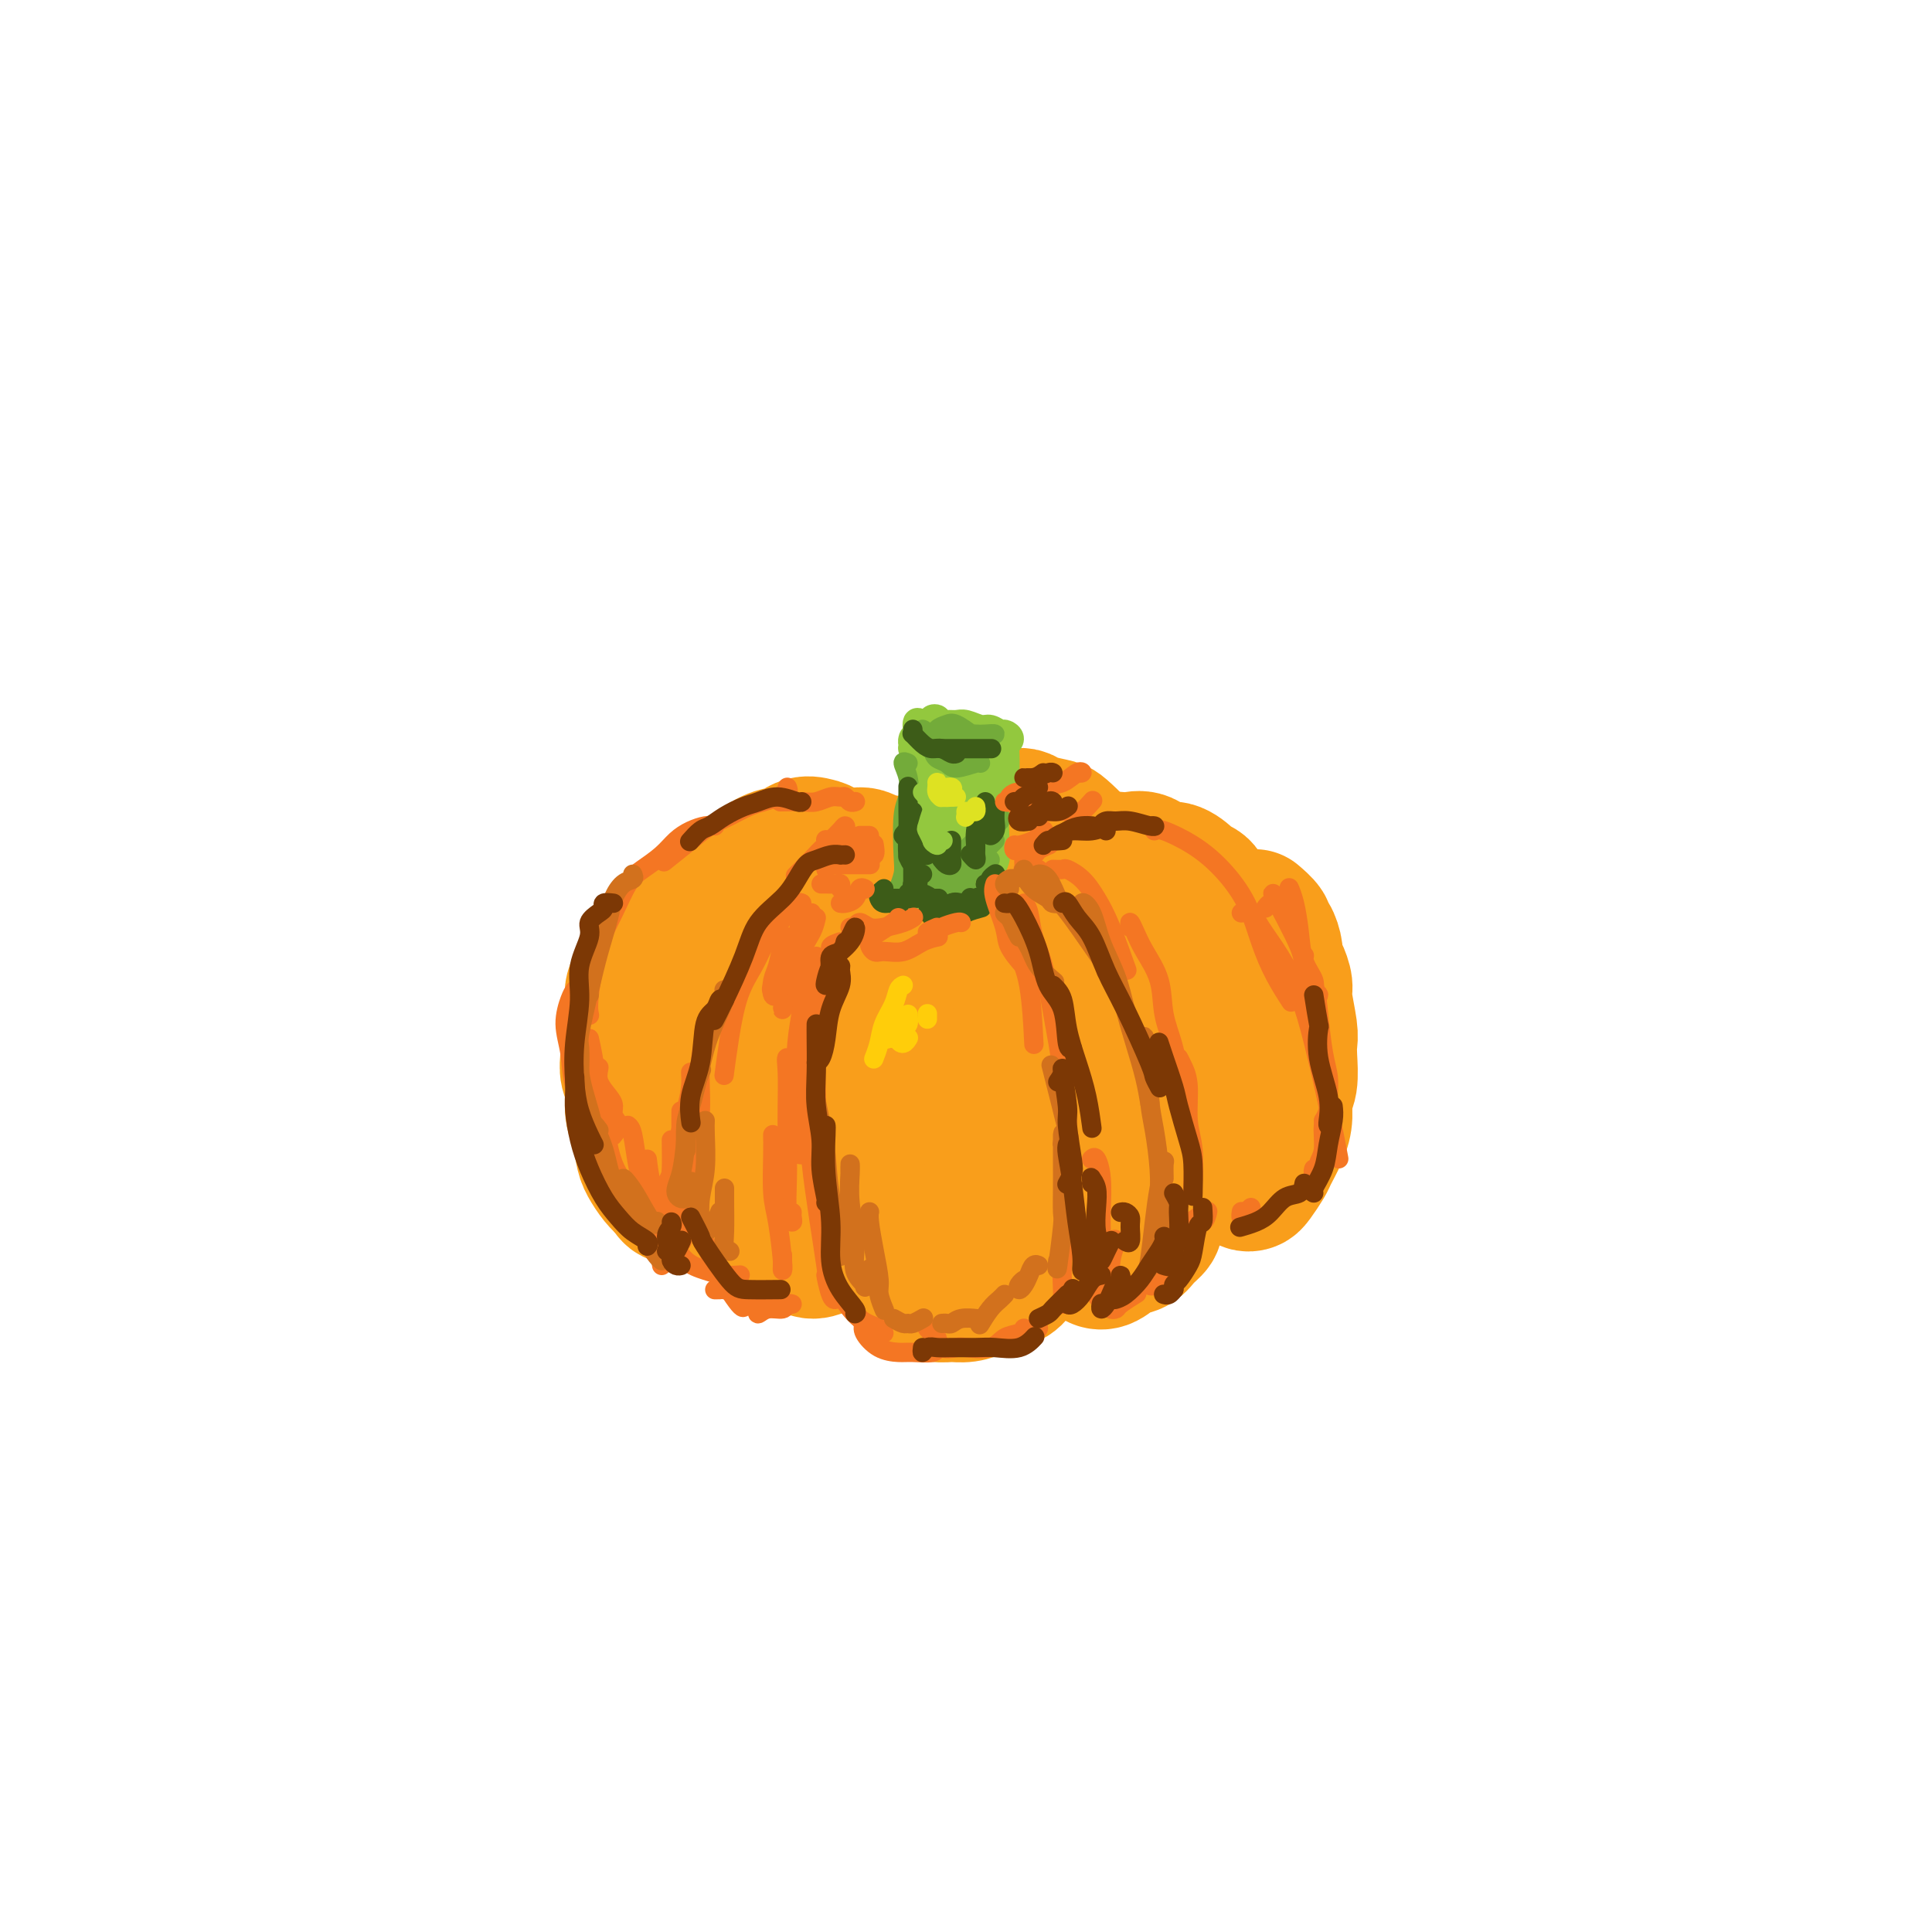 <svg viewBox='0 0 400 400' version='1.1' xmlns='http://www.w3.org/2000/svg' xmlns:xlink='http://www.w3.org/1999/xlink'><g fill='none' stroke='rgb(249,158,27)' stroke-width='28' stroke-linecap='round' stroke-linejoin='round'><path d='M143,191c-0.331,-0.112 -0.661,-0.224 -1,0c-0.339,0.224 -0.686,0.784 -1,1c-0.314,0.216 -0.595,0.088 -1,0c-0.405,-0.088 -0.933,-0.134 -1,0c-0.067,0.134 0.329,0.449 0,1c-0.329,0.551 -1.383,1.337 -2,2c-0.617,0.663 -0.797,1.204 -1,2c-0.203,0.796 -0.429,1.846 -1,3c-0.571,1.154 -1.489,2.412 -2,4c-0.511,1.588 -0.616,3.506 -1,5c-0.384,1.494 -1.046,2.563 -1,4c0.046,1.437 0.801,3.242 1,5c0.199,1.758 -0.157,3.470 0,5c0.157,1.530 0.826,2.879 1,4c0.174,1.121 -0.149,2.014 0,3c0.149,0.986 0.768,2.065 1,3c0.232,0.935 0.077,1.727 0,2c-0.077,0.273 -0.076,0.028 0,0c0.076,-0.028 0.227,0.160 0,0c-0.227,-0.160 -0.830,-0.668 -1,-1c-0.170,-0.332 0.094,-0.486 0,-1c-0.094,-0.514 -0.547,-1.387 -1,-2c-0.453,-0.613 -0.906,-0.967 -1,-2c-0.094,-1.033 0.170,-2.744 0,-4c-0.170,-1.256 -0.773,-2.058 -1,-3c-0.227,-0.942 -0.076,-2.023 0,-3c0.076,-0.977 0.078,-1.850 0,-3c-0.078,-1.150 -0.238,-2.576 0,-4c0.238,-1.424 0.872,-2.845 1,-4c0.128,-1.155 -0.249,-2.044 0,-3c0.249,-0.956 1.125,-1.978 2,-3'/><path d='M133,202c0.617,-3.423 0.659,-1.981 1,-2c0.341,-0.019 0.982,-1.500 2,-3c1.018,-1.500 2.412,-3.019 3,-4c0.588,-0.981 0.371,-1.425 1,-2c0.629,-0.575 2.106,-1.281 3,-2c0.894,-0.719 1.206,-1.450 2,-2c0.794,-0.550 2.070,-0.919 3,-1c0.930,-0.081 1.514,0.125 2,0c0.486,-0.125 0.874,-0.580 1,-1c0.126,-0.420 -0.011,-0.804 0,-1c0.011,-0.196 0.168,-0.205 0,0c-0.168,0.205 -0.663,0.623 -1,1c-0.337,0.377 -0.517,0.714 -1,1c-0.483,0.286 -1.269,0.522 -2,1c-0.731,0.478 -1.408,1.198 -2,2c-0.592,0.802 -1.100,1.686 -2,3c-0.900,1.314 -2.192,3.057 -3,4c-0.808,0.943 -1.133,1.087 -2,3c-0.867,1.913 -2.274,5.597 -3,7c-0.726,1.403 -0.769,0.526 -1,1c-0.231,0.474 -0.651,2.298 -1,4c-0.349,1.702 -0.626,3.282 -1,5c-0.374,1.718 -0.843,3.573 -1,5c-0.157,1.427 -0.001,2.426 0,4c0.001,1.574 -0.151,3.724 0,5c0.151,1.276 0.607,1.679 1,3c0.393,1.321 0.724,3.560 1,5c0.276,1.440 0.497,2.080 1,3c0.503,0.920 1.286,2.120 2,3c0.714,0.880 1.357,1.440 2,2'/><path d='M138,246c1.491,2.657 1.720,1.300 2,1c0.280,-0.300 0.611,0.456 1,1c0.389,0.544 0.835,0.877 1,1c0.165,0.123 0.047,0.035 0,0c-0.047,-0.035 -0.024,-0.018 0,0'/><path d='M260,190c0.062,0.053 0.125,0.106 0,0c-0.125,-0.106 -0.436,-0.373 0,0c0.436,0.373 1.619,1.384 2,2c0.381,0.616 -0.039,0.835 0,1c0.039,0.165 0.536,0.274 1,1c0.464,0.726 0.894,2.067 1,3c0.106,0.933 -0.111,1.457 0,2c0.111,0.543 0.552,1.104 1,2c0.448,0.896 0.904,2.128 1,3c0.096,0.872 -0.170,1.385 0,3c0.170,1.615 0.774,4.332 1,6c0.226,1.668 0.075,2.287 0,3c-0.075,0.713 -0.075,1.519 0,3c0.075,1.481 0.223,3.636 0,5c-0.223,1.364 -0.818,1.936 -1,3c-0.182,1.064 0.050,2.621 0,4c-0.050,1.379 -0.380,2.579 -1,4c-0.620,1.421 -1.528,3.061 -2,4c-0.472,0.939 -0.509,1.177 -1,2c-0.491,0.823 -1.438,2.231 -2,3c-0.562,0.769 -0.739,0.899 -1,1c-0.261,0.101 -0.606,0.171 -1,0c-0.394,-0.171 -0.837,-0.585 -1,-1c-0.163,-0.415 -0.047,-0.833 0,-1c0.047,-0.167 0.023,-0.084 0,0'/><path d='M159,194c-0.331,0.276 -0.662,0.552 -1,1c-0.338,0.448 -0.683,1.067 -1,2c-0.317,0.933 -0.607,2.181 -1,3c-0.393,0.819 -0.890,1.209 -1,2c-0.110,0.791 0.167,1.981 0,3c-0.167,1.019 -0.777,1.865 -1,3c-0.223,1.135 -0.061,2.557 0,4c0.061,1.443 0.019,2.907 0,4c-0.019,1.093 -0.015,1.815 0,3c0.015,1.185 0.041,2.834 0,4c-0.041,1.166 -0.150,1.849 0,3c0.150,1.151 0.560,2.769 1,4c0.440,1.231 0.909,2.073 1,3c0.091,0.927 -0.196,1.939 0,3c0.196,1.061 0.874,2.172 1,3c0.126,0.828 -0.300,1.372 0,2c0.300,0.628 1.324,1.339 2,2c0.676,0.661 1.002,1.272 1,2c-0.002,0.728 -0.334,1.572 0,2c0.334,0.428 1.334,0.439 2,1c0.666,0.561 1.000,1.671 1,2c0.000,0.329 -0.332,-0.122 0,0c0.332,0.122 1.329,0.818 2,1c0.671,0.182 1.016,-0.152 1,0c-0.016,0.152 -0.393,0.788 0,1c0.393,0.212 1.555,0.001 2,0c0.445,-0.001 0.172,0.210 0,0c-0.172,-0.210 -0.242,-0.840 0,-1c0.242,-0.160 0.796,0.149 1,0c0.204,-0.149 0.058,-0.757 0,-1c-0.058,-0.243 -0.029,-0.122 0,0'/><path d='M238,195c0.022,-0.215 0.043,-0.431 0,0c-0.043,0.431 -0.151,1.508 0,2c0.151,0.492 0.562,0.400 1,1c0.438,0.600 0.902,1.891 1,3c0.098,1.109 -0.170,2.037 0,3c0.170,0.963 0.778,1.961 1,3c0.222,1.039 0.060,2.117 0,3c-0.060,0.883 -0.016,1.569 0,3c0.016,1.431 0.004,3.608 0,5c-0.004,1.392 -0.001,2.001 0,3c0.001,0.999 -0.000,2.388 0,4c0.000,1.612 0.001,3.446 0,4c-0.001,0.554 -0.004,-0.172 0,1c0.004,1.172 0.016,4.240 0,6c-0.016,1.760 -0.060,2.210 0,3c0.060,0.790 0.223,1.921 0,3c-0.223,1.079 -0.833,2.106 -1,3c-0.167,0.894 0.110,1.655 0,2c-0.110,0.345 -0.607,0.273 -1,1c-0.393,0.727 -0.684,2.252 -1,3c-0.316,0.748 -0.658,0.718 -1,1c-0.342,0.282 -0.683,0.875 -1,1c-0.317,0.125 -0.611,-0.219 -1,0c-0.389,0.219 -0.875,1.001 -1,1c-0.125,-0.001 0.111,-0.784 0,-1c-0.111,-0.216 -0.568,0.134 -1,0c-0.432,-0.134 -0.838,-0.753 -1,-1c-0.162,-0.247 -0.081,-0.124 0,0'/><path d='M182,198c-0.031,-0.096 -0.061,-0.191 0,0c0.061,0.191 0.214,0.669 0,1c-0.214,0.331 -0.793,0.513 -1,1c-0.207,0.487 -0.041,1.277 0,2c0.041,0.723 -0.043,1.378 0,2c0.043,0.622 0.212,1.209 0,2c-0.212,0.791 -0.804,1.786 -1,3c-0.196,1.214 0.004,2.649 0,4c-0.004,1.351 -0.212,2.620 0,4c0.212,1.380 0.846,2.872 1,4c0.154,1.128 -0.170,1.890 0,3c0.170,1.110 0.833,2.566 1,4c0.167,1.434 -0.163,2.845 0,4c0.163,1.155 0.817,2.053 1,3c0.183,0.947 -0.106,1.944 0,3c0.106,1.056 0.606,2.170 1,3c0.394,0.830 0.682,1.374 1,2c0.318,0.626 0.667,1.334 1,2c0.333,0.666 0.652,1.292 1,2c0.348,0.708 0.727,1.499 1,2c0.273,0.501 0.440,0.712 1,1c0.560,0.288 1.514,0.654 2,1c0.486,0.346 0.504,0.671 1,1c0.496,0.329 1.471,0.662 2,1c0.529,0.338 0.613,0.680 1,1c0.387,0.320 1.077,0.619 2,1c0.923,0.381 2.079,0.845 3,1c0.921,0.155 1.608,0.000 2,0c0.392,-0.000 0.490,0.154 1,0c0.510,-0.154 1.431,-0.615 2,-1c0.569,-0.385 0.784,-0.692 1,-1'/><path d='M206,254c2.102,-0.345 2.857,-0.707 3,-1c0.143,-0.293 -0.327,-0.516 0,-1c0.327,-0.484 1.449,-1.229 2,-2c0.551,-0.771 0.530,-1.570 1,-2c0.470,-0.430 1.432,-0.492 2,-1c0.568,-0.508 0.741,-1.461 1,-3c0.259,-1.539 0.605,-3.662 1,-5c0.395,-1.338 0.838,-1.891 1,-3c0.162,-1.109 0.044,-2.774 0,-4c-0.044,-1.226 -0.012,-2.015 0,-3c0.012,-0.985 0.005,-2.168 0,-4c-0.005,-1.832 -0.009,-4.314 0,-6c0.009,-1.686 0.032,-2.577 0,-4c-0.032,-1.423 -0.118,-3.380 0,-5c0.118,-1.620 0.440,-2.905 0,-4c-0.440,-1.095 -1.644,-2.000 -2,-3c-0.356,-1.000 0.134,-2.096 -1,-3c-1.134,-0.904 -3.893,-1.615 -5,-2c-1.107,-0.385 -0.563,-0.443 -1,0c-0.437,0.443 -1.854,1.387 -3,2c-1.146,0.613 -2.021,0.897 -3,2c-0.979,1.103 -2.063,3.027 -3,5c-0.937,1.973 -1.727,3.997 -2,6c-0.273,2.003 -0.028,3.987 0,6c0.028,2.013 -0.162,4.055 0,6c0.162,1.945 0.676,3.793 1,5c0.324,1.207 0.457,1.774 1,2c0.543,0.226 1.496,0.112 2,0c0.504,-0.112 0.559,-0.223 1,-1c0.441,-0.777 1.269,-2.222 2,-4c0.731,-1.778 1.366,-3.889 2,-6'/><path d='M206,221c0.940,-3.238 0.790,-5.832 1,-8c0.210,-2.168 0.782,-3.908 1,-6c0.218,-2.092 0.084,-4.535 0,-6c-0.084,-1.465 -0.117,-1.953 0,-2c0.117,-0.047 0.383,0.346 0,1c-0.383,0.654 -1.414,1.569 -2,3c-0.586,1.431 -0.728,3.378 -1,5c-0.272,1.622 -0.675,2.918 -1,5c-0.325,2.082 -0.570,4.950 -1,7c-0.430,2.050 -1.043,3.281 -1,4c0.043,0.719 0.742,0.924 1,1c0.258,0.076 0.074,0.022 0,0c-0.074,-0.022 -0.037,-0.011 0,0'/><path d='M150,191c0.014,-0.386 0.028,-0.773 0,-1c-0.028,-0.227 -0.100,-0.296 0,-1c0.100,-0.704 0.370,-2.045 1,-3c0.630,-0.955 1.619,-1.524 2,-2c0.381,-0.476 0.154,-0.860 1,-1c0.846,-0.140 2.766,-0.038 4,0c1.234,0.038 1.781,0.011 2,0c0.219,-0.011 0.109,-0.005 0,0'/><path d='M160,245c-0.423,0.017 -0.846,0.034 -1,0c-0.154,-0.034 -0.039,-0.119 0,0c0.039,0.119 0.002,0.444 0,1c-0.002,0.556 0.030,1.344 0,2c-0.030,0.656 -0.121,1.180 0,2c0.121,0.820 0.454,1.937 1,3c0.546,1.063 1.304,2.073 2,3c0.696,0.927 1.330,1.772 2,2c0.670,0.228 1.376,-0.159 2,0c0.624,0.159 1.166,0.866 2,1c0.834,0.134 1.961,-0.304 3,-1c1.039,-0.696 1.990,-1.651 3,-2c1.010,-0.349 2.080,-0.094 3,0c0.920,0.094 1.692,0.027 2,0c0.308,-0.027 0.154,-0.013 0,0'/><path d='M184,253c0.107,-0.074 0.215,-0.148 0,0c-0.215,0.148 -0.751,0.518 -1,1c-0.249,0.482 -0.210,1.074 0,2c0.210,0.926 0.590,2.184 1,3c0.410,0.816 0.851,1.189 1,2c0.149,0.811 0.007,2.059 1,3c0.993,0.941 3.122,1.573 4,2c0.878,0.427 0.504,0.647 1,1c0.496,0.353 1.860,0.837 3,1c1.140,0.163 2.056,0.003 3,0c0.944,-0.003 1.917,0.150 3,0c1.083,-0.150 2.278,-0.603 3,-1c0.722,-0.397 0.971,-0.737 2,-1c1.029,-0.263 2.836,-0.449 4,-1c1.164,-0.551 1.683,-1.467 2,-2c0.317,-0.533 0.431,-0.682 1,-1c0.569,-0.318 1.591,-0.805 2,-1c0.409,-0.195 0.204,-0.097 0,0'/><path d='M226,259c-0.517,-0.087 -1.034,-0.174 -1,0c0.034,0.174 0.618,0.608 1,1c0.382,0.392 0.563,0.740 1,1c0.437,0.260 1.130,0.431 2,0c0.870,-0.431 1.918,-1.464 3,-2c1.082,-0.536 2.199,-0.575 3,-1c0.801,-0.425 1.287,-1.238 2,-2c0.713,-0.762 1.654,-1.474 2,-2c0.346,-0.526 0.099,-0.864 0,-1c-0.099,-0.136 -0.049,-0.068 0,0'/><path d='M163,192c0.117,-0.358 0.234,-0.715 0,-1c-0.234,-0.285 -0.818,-0.497 -1,-1c-0.182,-0.503 0.037,-1.298 0,-2c-0.037,-0.702 -0.329,-1.310 0,-2c0.329,-0.690 1.279,-1.463 2,-2c0.721,-0.537 1.213,-0.837 2,-1c0.787,-0.163 1.871,-0.188 3,0c1.129,0.188 2.304,0.589 3,1c0.696,0.411 0.913,0.832 1,1c0.087,0.168 0.043,0.084 0,0'/><path d='M194,201c-0.254,0.002 -0.508,0.005 -1,0c-0.492,-0.005 -1.221,-0.017 -2,0c-0.779,0.017 -1.606,0.064 -2,0c-0.394,-0.064 -0.353,-0.238 0,-1c0.353,-0.762 1.020,-2.113 2,-3c0.980,-0.887 2.273,-1.310 3,-2c0.727,-0.690 0.888,-1.647 2,-2c1.112,-0.353 3.175,-0.101 4,0c0.825,0.101 0.413,0.050 0,0'/><path d='M205,196c-0.005,0.429 -0.009,0.858 0,1c0.009,0.142 0.032,-0.003 0,0c-0.032,0.003 -0.118,0.155 0,0c0.118,-0.155 0.441,-0.616 1,-1c0.559,-0.384 1.355,-0.691 2,-1c0.645,-0.309 1.140,-0.619 2,-1c0.860,-0.381 2.086,-0.834 3,-1c0.914,-0.166 1.515,-0.045 2,0c0.485,0.045 0.853,0.013 1,0c0.147,-0.013 0.074,-0.006 0,0'/><path d='M215,192c-0.225,0.087 -0.450,0.174 -1,0c-0.550,-0.174 -1.424,-0.609 -2,-1c-0.576,-0.391 -0.855,-0.739 -1,-1c-0.145,-0.261 -0.155,-0.435 0,-1c0.155,-0.565 0.475,-1.522 1,-2c0.525,-0.478 1.254,-0.478 2,-1c0.746,-0.522 1.509,-1.566 2,-2c0.491,-0.434 0.709,-0.257 1,0c0.291,0.257 0.656,0.594 1,1c0.344,0.406 0.667,0.879 1,1c0.333,0.121 0.677,-0.112 1,0c0.323,0.112 0.625,0.569 1,1c0.375,0.431 0.821,0.838 1,1c0.179,0.162 0.089,0.081 0,0'/><path d='M223,189c-0.410,0.097 -0.820,0.194 -1,0c-0.180,-0.194 -0.131,-0.678 0,-1c0.131,-0.322 0.343,-0.480 1,-1c0.657,-0.520 1.757,-1.401 3,-2c1.243,-0.599 2.628,-0.917 4,-1c1.372,-0.083 2.730,0.069 4,0c1.270,-0.069 2.452,-0.358 3,0c0.548,0.358 0.463,1.363 1,2c0.537,0.637 1.695,0.907 2,1c0.305,0.093 -0.242,0.011 0,0c0.242,-0.011 1.273,0.050 2,0c0.727,-0.050 1.151,-0.209 2,0c0.849,0.209 2.124,0.787 3,1c0.876,0.213 1.352,0.061 2,0c0.648,-0.061 1.466,-0.030 2,0c0.534,0.030 0.784,0.061 1,0c0.216,-0.061 0.398,-0.212 0,0c-0.398,0.212 -1.376,0.788 -2,1c-0.624,0.212 -0.892,0.061 -1,0c-0.108,-0.061 -0.054,-0.030 0,0'/><path d='M152,190c-0.768,0.128 -1.537,0.256 -2,0c-0.463,-0.256 -0.622,-0.897 -1,-1c-0.378,-0.103 -0.977,0.330 -1,0c-0.023,-0.330 0.530,-1.425 1,-2c0.470,-0.575 0.858,-0.631 1,-1c0.142,-0.369 0.040,-1.049 1,-2c0.960,-0.951 2.984,-2.171 4,-3c1.016,-0.829 1.024,-1.266 2,-2c0.976,-0.734 2.919,-1.764 4,-2c1.081,-0.236 1.298,0.323 2,0c0.702,-0.323 1.887,-1.526 3,-2c1.113,-0.474 2.155,-0.218 3,0c0.845,0.218 1.495,0.399 2,1c0.505,0.601 0.867,1.623 1,2c0.133,0.377 0.038,0.108 0,0c-0.038,-0.108 -0.019,-0.054 0,0'/><path d='M168,181c-0.031,-0.342 -0.062,-0.685 0,-1c0.062,-0.315 0.217,-0.603 1,-1c0.783,-0.397 2.196,-0.903 3,-1c0.804,-0.097 1.000,0.214 2,0c1.000,-0.214 2.804,-0.954 4,-1c1.196,-0.046 1.785,0.601 3,1c1.215,0.399 3.058,0.550 4,1c0.942,0.450 0.984,1.198 1,2c0.016,0.802 0.004,1.658 0,2c-0.004,0.342 -0.002,0.171 0,0'/><path d='M186,184c-0.517,0.827 -1.034,1.655 -1,2c0.034,0.345 0.618,0.209 1,0c0.382,-0.209 0.560,-0.490 1,-1c0.440,-0.510 1.142,-1.248 2,-2c0.858,-0.752 1.874,-1.519 3,-2c1.126,-0.481 2.363,-0.675 3,-1c0.637,-0.325 0.674,-0.780 1,-1c0.326,-0.220 0.940,-0.205 1,0c0.060,0.205 -0.433,0.598 -1,1c-0.567,0.402 -1.207,0.811 -1,1c0.207,0.189 1.262,0.156 2,0c0.738,-0.156 1.160,-0.435 2,-1c0.840,-0.565 2.099,-1.416 3,-2c0.901,-0.584 1.443,-0.902 2,-1c0.557,-0.098 1.129,0.025 2,0c0.871,-0.025 2.042,-0.199 3,0c0.958,0.199 1.702,0.771 2,1c0.298,0.229 0.149,0.114 0,0'/><path d='M211,181c0.081,0.455 0.162,0.910 0,1c-0.162,0.090 -0.565,-0.186 -1,0c-0.435,0.186 -0.900,0.833 -1,1c-0.100,0.167 0.165,-0.147 0,0c-0.165,0.147 -0.762,0.756 -1,1c-0.238,0.244 -0.119,0.122 0,0'/><path d='M207,182c-0.094,-0.444 -0.188,-0.889 0,-1c0.188,-0.111 0.658,0.110 1,0c0.342,-0.110 0.556,-0.552 1,-1c0.444,-0.448 1.116,-0.902 2,-1c0.884,-0.098 1.978,0.159 3,0c1.022,-0.159 1.973,-0.736 3,-1c1.027,-0.264 2.131,-0.215 3,0c0.869,0.215 1.503,0.596 2,1c0.497,0.404 0.856,0.830 1,1c0.144,0.170 0.072,0.085 0,0'/><path d='M221,180c0.385,-0.326 0.770,-0.652 1,-1c0.230,-0.348 0.304,-0.716 1,-1c0.696,-0.284 2.015,-0.482 3,0c0.985,0.482 1.637,1.646 2,2c0.363,0.354 0.438,-0.101 1,0c0.562,0.101 1.613,0.758 2,1c0.387,0.242 0.111,0.069 0,0c-0.111,-0.069 -0.055,-0.035 0,0'/><path d='M196,180c-0.079,0.211 -0.158,0.421 0,0c0.158,-0.421 0.554,-1.475 1,-2c0.446,-0.525 0.944,-0.522 1,-1c0.056,-0.478 -0.329,-1.438 0,-2c0.329,-0.562 1.371,-0.728 2,-1c0.629,-0.272 0.843,-0.651 1,-1c0.157,-0.349 0.255,-0.669 1,-1c0.745,-0.331 2.137,-0.674 3,-1c0.863,-0.326 1.198,-0.634 2,-1c0.802,-0.366 2.072,-0.791 3,-1c0.928,-0.209 1.513,-0.204 2,0c0.487,0.204 0.875,0.607 2,1c1.125,0.393 2.986,0.777 4,1c1.014,0.223 1.179,0.284 2,1c0.821,0.716 2.297,2.087 3,3c0.703,0.913 0.633,1.369 1,2c0.367,0.631 1.170,1.437 2,2c0.830,0.563 1.685,0.882 2,1c0.315,0.118 0.090,0.034 0,0c-0.090,-0.034 -0.045,-0.017 0,0'/><path d='M228,181c-0.549,0.091 -1.097,0.182 -1,0c0.097,-0.182 0.840,-0.637 1,-1c0.160,-0.363 -0.264,-0.635 0,-1c0.264,-0.365 1.214,-0.822 2,-1c0.786,-0.178 1.406,-0.078 2,0c0.594,0.078 1.161,0.133 2,0c0.839,-0.133 1.950,-0.453 3,0c1.050,0.453 2.040,1.678 3,2c0.960,0.322 1.891,-0.260 3,0c1.109,0.260 2.395,1.361 3,2c0.605,0.639 0.530,0.816 1,1c0.470,0.184 1.485,0.375 2,1c0.515,0.625 0.530,1.683 0,2c-0.530,0.317 -1.604,-0.107 -2,0c-0.396,0.107 -0.113,0.745 0,1c0.113,0.255 0.057,0.128 0,0'/><path d='M248,187c0.619,0.792 1.238,1.583 2,2c0.762,0.417 1.667,0.458 2,1c0.333,0.542 0.095,1.583 0,2c-0.095,0.417 -0.048,0.208 0,0'/></g>
<g fill='none' stroke='rgb(147,200,62)' stroke-width='6' stroke-linecap='round' stroke-linejoin='round'><path d='M193,157c-0.008,-0.804 -0.016,-1.607 0,-2c0.016,-0.393 0.056,-0.374 0,0c-0.056,0.374 -0.207,1.103 0,2c0.207,0.897 0.774,1.963 1,3c0.226,1.037 0.113,2.045 0,4c-0.113,1.955 -0.227,4.857 0,7c0.227,2.143 0.793,3.527 1,5c0.207,1.473 0.055,3.036 0,4c-0.055,0.964 -0.014,1.329 0,2c0.014,0.671 0.000,1.650 0,2c-0.000,0.350 0.013,0.072 0,0c-0.013,-0.072 -0.054,0.061 0,0c0.054,-0.061 0.203,-0.315 0,-1c-0.203,-0.685 -0.757,-1.801 -1,-3c-0.243,-1.199 -0.174,-2.481 0,-4c0.174,-1.519 0.454,-3.276 0,-5c-0.454,-1.724 -1.641,-3.416 -2,-5c-0.359,-1.584 0.110,-3.059 0,-4c-0.110,-0.941 -0.800,-1.347 -1,-2c-0.200,-0.653 0.090,-1.552 0,-2c-0.090,-0.448 -0.560,-0.445 -1,-1c-0.440,-0.555 -0.851,-1.668 -1,-2c-0.149,-0.332 -0.037,0.118 0,0c0.037,-0.118 -0.000,-0.805 0,-1c0.000,-0.195 0.039,0.101 0,0c-0.039,-0.101 -0.154,-0.600 0,-1c0.154,-0.400 0.577,-0.700 1,-1'/><path d='M190,152c-0.529,-4.885 0.647,-1.098 1,0c0.353,1.098 -0.117,-0.494 0,-1c0.117,-0.506 0.820,0.074 1,0c0.180,-0.074 -0.164,-0.801 0,-1c0.164,-0.199 0.834,0.129 1,0c0.166,-0.129 -0.174,-0.714 0,-1c0.174,-0.286 0.860,-0.274 1,0c0.140,0.274 -0.268,0.810 0,1c0.268,0.190 1.212,0.036 2,0c0.788,-0.036 1.419,0.047 2,0c0.581,-0.047 1.111,-0.224 2,0c0.889,0.224 2.138,0.847 3,1c0.862,0.153 1.338,-0.165 2,0c0.662,0.165 1.512,0.814 2,1c0.488,0.186 0.615,-0.089 1,0c0.385,0.089 1.029,0.544 1,1c-0.029,0.456 -0.729,0.914 -1,1c-0.271,0.086 -0.111,-0.199 0,1c0.111,1.199 0.174,3.882 0,5c-0.174,1.118 -0.586,0.672 -1,1c-0.414,0.328 -0.829,1.432 -1,4c-0.171,2.568 -0.099,6.600 0,9c0.099,2.400 0.223,3.168 0,4c-0.223,0.832 -0.795,1.729 -1,2c-0.205,0.271 -0.044,-0.085 0,0c0.044,0.085 -0.029,0.610 0,1c0.029,0.390 0.162,0.643 0,1c-0.162,0.357 -0.618,0.816 -1,1c-0.382,0.184 -0.691,0.092 -1,0'/><path d='M203,183c-0.755,4.796 -0.644,1.285 -1,0c-0.356,-1.285 -1.180,-0.344 -2,0c-0.820,0.344 -1.635,0.092 -2,0c-0.365,-0.092 -0.281,-0.025 -1,0c-0.719,0.025 -2.242,0.009 -3,0c-0.758,-0.009 -0.750,-0.009 -1,0c-0.250,0.009 -0.758,0.029 -1,0c-0.242,-0.029 -0.220,-0.108 0,0c0.220,0.108 0.637,0.402 1,0c0.363,-0.402 0.671,-1.499 1,-2c0.329,-0.501 0.677,-0.407 1,-1c0.323,-0.593 0.620,-1.872 1,-3c0.380,-1.128 0.844,-2.103 1,-3c0.156,-0.897 0.003,-1.714 0,-4c-0.003,-2.286 0.143,-6.039 0,-8c-0.143,-1.961 -0.574,-2.130 -1,-4c-0.426,-1.870 -0.846,-5.442 -1,-6c-0.154,-0.558 -0.042,1.897 0,4c0.042,2.103 0.014,3.855 0,6c-0.014,2.145 -0.014,4.682 0,7c0.014,2.318 0.041,4.417 0,6c-0.041,1.583 -0.152,2.649 0,3c0.152,0.351 0.565,-0.015 1,0c0.435,0.015 0.890,0.410 1,0c0.110,-0.410 -0.125,-1.625 0,-3c0.125,-1.375 0.611,-2.909 1,-5c0.389,-2.091 0.683,-4.740 1,-7c0.317,-2.260 0.659,-4.130 1,-6'/><path d='M200,157c0.984,-4.005 0.943,-3.518 1,-3c0.057,0.518 0.211,1.067 0,2c-0.211,0.933 -0.786,2.251 -1,4c-0.214,1.749 -0.067,3.931 0,6c0.067,2.069 0.056,4.025 0,6c-0.056,1.975 -0.155,3.968 0,5c0.155,1.032 0.563,1.104 1,1c0.437,-0.104 0.901,-0.385 1,-1c0.099,-0.615 -0.169,-1.566 0,-3c0.169,-1.434 0.773,-3.352 1,-5c0.227,-1.648 0.076,-3.025 0,-5c-0.076,-1.975 -0.076,-4.547 0,-6c0.076,-1.453 0.228,-1.785 0,-2c-0.228,-0.215 -0.835,-0.312 -1,0c-0.165,0.312 0.113,1.034 0,2c-0.113,0.966 -0.615,2.176 -1,3c-0.385,0.824 -0.651,1.263 -1,2c-0.349,0.737 -0.779,1.774 -1,2c-0.221,0.226 -0.231,-0.358 -1,-1c-0.769,-0.642 -2.297,-1.342 -3,-2c-0.703,-0.658 -0.581,-1.273 -1,-2c-0.419,-0.727 -1.379,-1.564 -2,-2c-0.621,-0.436 -0.902,-0.469 -1,0c-0.098,0.469 -0.012,1.439 0,3c0.012,1.561 -0.049,3.711 0,6c0.049,2.289 0.209,4.717 0,7c-0.209,2.283 -0.787,4.422 -1,6c-0.213,1.578 -0.061,2.594 0,3c0.061,0.406 0.030,0.203 0,0'/><path d='M190,183c-0.083,4.031 0.710,1.610 1,0c0.290,-1.610 0.078,-2.407 0,-3c-0.078,-0.593 -0.021,-0.982 0,-2c0.021,-1.018 0.004,-2.666 0,-4c-0.004,-1.334 0.003,-2.354 0,-3c-0.003,-0.646 -0.015,-0.918 0,-2c0.015,-1.082 0.057,-2.973 0,-4c-0.057,-1.027 -0.212,-1.189 0,-2c0.212,-0.811 0.793,-2.270 1,-3c0.207,-0.730 0.042,-0.732 0,-1c-0.042,-0.268 0.040,-0.804 0,-1c-0.040,-0.196 -0.203,-0.053 0,0c0.203,0.053 0.772,0.015 1,0c0.228,-0.015 0.114,-0.008 0,0'/></g>
<g fill='none' stroke='rgb(115,171,58)' stroke-width='4' stroke-linecap='round' stroke-linejoin='round'><path d='M188,158c-0.528,-0.235 -1.056,-0.471 -1,0c0.056,0.471 0.695,1.647 1,3c0.305,1.353 0.274,2.881 0,4c-0.274,1.119 -0.792,1.827 -1,4c-0.208,2.173 -0.107,5.809 0,8c0.107,2.191 0.221,2.936 0,4c-0.221,1.064 -0.777,2.447 -1,3c-0.223,0.553 -0.111,0.277 0,0'/><path d='M189,180c-0.014,0.221 -0.028,0.441 0,1c0.028,0.559 0.099,1.456 0,2c-0.099,0.544 -0.366,0.734 0,1c0.366,0.266 1.366,0.607 2,1c0.634,0.393 0.901,0.836 1,1c0.099,0.164 0.028,0.047 0,0c-0.028,-0.047 -0.014,-0.023 0,0'/><path d='M191,184c-0.032,0.028 -0.064,0.056 0,0c0.064,-0.056 0.224,-0.197 1,0c0.776,0.197 2.169,0.732 3,1c0.831,0.268 1.099,0.268 2,0c0.901,-0.268 2.435,-0.803 3,-1c0.565,-0.197 0.161,-0.056 0,0c-0.161,0.056 -0.081,0.028 0,0'/><path d='M193,180c-0.373,-0.092 -0.747,-0.184 -1,0c-0.253,0.184 -0.386,0.644 0,1c0.386,0.356 1.291,0.606 2,1c0.709,0.394 1.221,0.930 2,1c0.779,0.070 1.825,-0.327 3,-1c1.175,-0.673 2.479,-1.621 3,-2c0.521,-0.379 0.261,-0.190 0,0'/><path d='M201,177c-0.438,0.029 -0.875,0.058 -1,0c-0.125,-0.058 0.064,-0.204 0,0c-0.064,0.204 -0.381,0.759 0,1c0.381,0.241 1.461,0.170 2,0c0.539,-0.170 0.536,-0.437 1,-1c0.464,-0.563 1.394,-1.421 2,-2c0.606,-0.579 0.887,-0.880 1,-1c0.113,-0.120 0.056,-0.060 0,0'/><path d='M204,173c-0.566,0.172 -1.132,0.344 -2,1c-0.868,0.656 -2.036,1.797 -2,2c0.036,0.203 1.278,-0.533 2,-1c0.722,-0.467 0.925,-0.664 1,-1c0.075,-0.336 0.021,-0.810 0,-1c-0.021,-0.190 -0.011,-0.095 0,0'/><path d='M191,151c0.326,0.138 0.651,0.276 1,1c0.349,0.724 0.720,2.032 1,3c0.280,0.968 0.467,1.594 1,2c0.533,0.406 1.411,0.592 2,1c0.589,0.408 0.890,1.037 2,1c1.110,-0.037 3.030,-0.741 4,-1c0.970,-0.259 0.992,-0.074 1,0c0.008,0.074 0.004,0.037 0,0'/><path d='M202,156c0.192,-0.414 0.383,-0.828 0,-1c-0.383,-0.172 -1.341,-0.101 -2,0c-0.659,0.101 -1.019,0.234 -1,0c0.019,-0.234 0.416,-0.833 1,-1c0.584,-0.167 1.357,0.099 2,0c0.643,-0.099 1.158,-0.563 2,-1c0.842,-0.437 2.010,-0.846 2,-1c-0.010,-0.154 -1.198,-0.051 -2,0c-0.802,0.051 -1.216,0.051 -2,0c-0.784,-0.051 -1.937,-0.151 -3,0c-1.063,0.151 -2.037,0.555 -3,1c-0.963,0.445 -1.916,0.930 -2,1c-0.084,0.070 0.700,-0.276 1,0c0.300,0.276 0.117,1.173 1,1c0.883,-0.173 2.833,-1.417 4,-2c1.167,-0.583 1.553,-0.503 1,-1c-0.553,-0.497 -2.043,-1.569 -3,-2c-0.957,-0.431 -1.381,-0.220 -2,0c-0.619,0.220 -1.434,0.451 -2,1c-0.566,0.549 -0.883,1.417 -1,2c-0.117,0.583 -0.033,0.881 0,1c0.033,0.119 0.017,0.060 0,0'/><path d='M207,170c0.119,-0.411 0.239,-0.823 0,-1c-0.239,-0.177 -0.835,-0.121 -1,0c-0.165,0.121 0.103,0.305 0,1c-0.103,0.695 -0.577,1.899 -1,3c-0.423,1.101 -0.794,2.099 -1,3c-0.206,0.901 -0.248,1.704 0,2c0.248,0.296 0.785,0.085 1,0c0.215,-0.085 0.107,-0.042 0,0'/><path d='M204,172c-0.369,0.512 -0.738,1.024 -1,2c-0.262,0.976 -0.417,2.417 -1,4c-0.583,1.583 -1.595,3.310 -2,4c-0.405,0.690 -0.202,0.345 0,0'/></g>
<g fill='none' stroke='rgb(61,92,24)' stroke-width='4' stroke-linecap='round' stroke-linejoin='round'><path d='M189,151c0.048,0.475 0.096,0.949 0,1c-0.096,0.051 -0.334,-0.322 0,0c0.334,0.322 1.242,1.340 2,2c0.758,0.660 1.366,0.961 2,1c0.634,0.039 1.294,-0.186 2,0c0.706,0.186 1.459,0.781 2,1c0.541,0.219 0.869,0.063 1,0c0.131,-0.063 0.066,-0.031 0,0'/><path d='M195,155c-0.184,0.000 -0.368,0.000 0,0c0.368,0.000 1.286,0.000 2,0c0.714,0.000 1.222,0.000 2,0c0.778,-0.000 1.825,0.000 3,0c1.175,0.000 2.479,0.000 3,0c0.521,0.000 0.261,0.000 0,0'/><path d='M188,163c-0.001,-0.158 -0.001,-0.317 0,0c0.001,0.317 0.004,1.108 0,2c-0.004,0.892 -0.015,1.885 0,3c0.015,1.115 0.056,2.350 0,4c-0.056,1.650 -0.207,3.713 0,5c0.207,1.287 0.774,1.796 1,2c0.226,0.204 0.113,0.102 0,0'/><path d='M189,168c0.000,0.020 0.000,0.039 0,0c0.000,-0.039 0.000,-0.137 0,1c0.000,1.137 0.000,3.510 0,5c0.000,1.490 0.000,2.098 0,3c0.000,0.902 0.000,2.097 0,3c0.000,0.903 0.000,1.512 0,2c0.000,0.488 0.000,0.854 0,1c0.000,0.146 0.000,0.073 0,0'/><path d='M191,181c-0.453,-0.234 -0.906,-0.469 -1,0c-0.094,0.469 0.171,1.641 0,2c-0.171,0.359 -0.777,-0.096 -1,0c-0.223,0.096 -0.064,0.742 0,1c0.064,0.258 0.032,0.129 0,0'/><path d='M189,184c0.047,-0.121 0.093,-0.243 0,0c-0.093,0.243 -0.326,0.850 0,1c0.326,0.150 1.211,-0.156 2,0c0.789,0.156 1.482,0.773 2,1c0.518,0.227 0.862,0.065 1,0c0.138,-0.065 0.069,-0.032 0,0'/><path d='M188,185c0.021,-0.113 0.041,-0.226 0,0c-0.041,0.226 -0.144,0.793 0,1c0.144,0.207 0.533,0.056 1,0c0.467,-0.056 1.010,-0.015 2,0c0.990,0.015 2.426,0.004 3,0c0.574,-0.004 0.287,-0.002 0,0'/><path d='M194,188c-0.087,0.439 -0.174,0.878 0,1c0.174,0.122 0.607,-0.072 1,0c0.393,0.072 0.744,0.411 1,0c0.256,-0.411 0.415,-1.572 1,-2c0.585,-0.428 1.596,-0.122 2,0c0.404,0.122 0.202,0.061 0,0'/><path d='M201,186c-0.099,-0.136 -0.198,-0.271 0,0c0.198,0.271 0.692,0.949 1,1c0.308,0.051 0.429,-0.525 1,-1c0.571,-0.475 1.592,-0.850 2,-1c0.408,-0.150 0.204,-0.075 0,0'/><path d='M204,183c0.452,0.083 0.905,0.167 1,0c0.095,-0.167 -0.167,-0.583 0,-1c0.167,-0.417 0.762,-0.833 1,-1c0.238,-0.167 0.119,-0.083 0,0'/><path d='M195,187c-0.085,0.831 -0.169,1.662 0,2c0.169,0.338 0.592,0.183 1,0c0.408,-0.183 0.802,-0.396 2,-1c1.198,-0.604 3.199,-1.601 4,-2c0.801,-0.399 0.400,-0.199 0,0'/><path d='M197,187c0.021,0.346 0.041,0.691 0,1c-0.041,0.309 -0.144,0.580 0,1c0.144,0.420 0.536,0.988 1,1c0.464,0.012 1.001,-0.533 2,-1c0.999,-0.467 2.461,-0.857 3,-1c0.539,-0.143 0.154,-0.041 0,0c-0.154,0.041 -0.077,0.020 0,0'/><path d='M183,186c-0.097,0.000 -0.194,0.000 0,0c0.194,0.000 0.679,0.000 1,0c0.321,0.000 0.478,0.000 1,0c0.522,0.000 1.410,0.000 2,0c0.590,0.000 0.883,0.000 1,0c0.117,0.000 0.059,0.000 0,0'/><path d='M183,184c-0.406,0.342 -0.813,0.684 -1,1c-0.187,0.316 -0.155,0.607 0,1c0.155,0.393 0.433,0.889 1,1c0.567,0.111 1.422,-0.162 2,0c0.578,0.162 0.879,0.761 1,1c0.121,0.239 0.060,0.120 0,0'/><path d='M192,189c0.445,-0.113 0.890,-0.226 1,0c0.110,0.226 -0.115,0.793 0,1c0.115,0.207 0.569,0.056 1,0c0.431,-0.056 0.837,-0.016 1,0c0.163,0.016 0.081,0.008 0,0'/><path d='M206,168c0.008,-0.176 0.016,-0.352 0,0c-0.016,0.352 -0.057,1.232 0,2c0.057,0.768 0.211,1.422 0,2c-0.211,0.578 -0.788,1.079 -1,1c-0.212,-0.079 -0.061,-0.737 0,-1c0.061,-0.263 0.030,-0.132 0,0'/><path d='M204,166c-0.309,0.470 -0.618,0.940 -1,2c-0.382,1.060 -0.838,2.711 -1,4c-0.162,1.289 -0.030,2.216 0,3c0.030,0.784 -0.044,1.427 0,2c0.044,0.573 0.204,1.077 0,1c-0.204,-0.077 -0.773,-0.736 -1,-1c-0.227,-0.264 -0.114,-0.132 0,0'/><path d='M197,174c-0.002,0.219 -0.003,0.438 0,1c0.003,0.562 0.011,1.467 0,2c-0.011,0.533 -0.042,0.692 0,1c0.042,0.308 0.156,0.763 0,1c-0.156,0.237 -0.580,0.256 -1,0c-0.420,-0.256 -0.834,-0.787 -1,-1c-0.166,-0.213 -0.083,-0.106 0,0'/><path d='M193,176c-0.453,-0.113 -0.906,-0.226 -1,0c-0.094,0.226 0.171,0.793 0,1c-0.171,0.207 -0.778,0.056 -1,0c-0.222,-0.056 -0.060,-0.015 0,0c0.060,0.015 0.017,0.004 0,0c-0.017,-0.004 -0.009,-0.002 0,0'/><path d='M189,172c-0.279,-0.107 -0.558,-0.214 -1,0c-0.442,0.214 -1.046,0.748 -1,1c0.046,0.252 0.743,0.222 1,1c0.257,0.778 0.073,2.365 0,3c-0.073,0.635 -0.037,0.317 0,0'/></g>
<g fill='none' stroke='rgb(147,200,62)' stroke-width='4' stroke-linecap='round' stroke-linejoin='round'><path d='M191,164c0.339,0.393 0.679,0.786 1,1c0.321,0.214 0.625,0.250 1,0c0.375,-0.250 0.821,-0.786 1,-1c0.179,-0.214 0.089,-0.107 0,0'/><path d='M194,166c0.085,0.397 0.170,0.793 0,1c-0.170,0.207 -0.595,0.224 -1,1c-0.405,0.776 -0.789,2.311 -1,3c-0.211,0.689 -0.249,0.532 0,1c0.249,0.468 0.785,1.562 1,2c0.215,0.438 0.107,0.219 0,0'/><path d='M194,174c0.174,0.536 0.348,1.072 0,1c-0.348,-0.072 -1.217,-0.751 -1,-1c0.217,-0.249 1.520,-0.067 2,0c0.480,0.067 0.137,0.019 0,0c-0.137,-0.019 -0.069,-0.010 0,0'/></g>
<g fill='none' stroke='rgb(222,226,34)' stroke-width='4' stroke-linecap='round' stroke-linejoin='round'><path d='M197,164c0.196,-0.451 0.392,-0.902 0,-1c-0.392,-0.098 -1.374,0.159 -2,0c-0.626,-0.159 -0.898,-0.732 -1,-1c-0.102,-0.268 -0.034,-0.229 0,0c0.034,0.229 0.034,0.650 0,1c-0.034,0.350 -0.102,0.630 0,1c0.102,0.370 0.374,0.830 1,1c0.626,0.170 1.608,0.048 2,0c0.392,-0.048 0.196,-0.024 0,0'/><path d='M200,168c0.022,0.390 0.044,0.780 0,1c-0.044,0.220 -0.156,0.269 0,0c0.156,-0.269 0.578,-0.856 1,-1c0.422,-0.144 0.844,0.153 1,0c0.156,-0.153 0.044,-0.758 0,-1c-0.044,-0.242 -0.022,-0.121 0,0'/><path d='M198,165c-0.740,0.008 -1.480,0.016 -2,0c-0.520,-0.016 -0.820,-0.056 -1,0c-0.180,0.056 -0.241,0.207 0,0c0.241,-0.207 0.783,-0.774 1,-1c0.217,-0.226 0.108,-0.113 0,0'/></g>
<g fill='none' stroke='rgb(244,118,35)' stroke-width='4' stroke-linecap='round' stroke-linejoin='round'><path d='M171,180c0.011,-0.423 0.023,-0.845 0,-1c-0.023,-0.155 -0.079,-0.041 0,0c0.079,0.041 0.295,0.011 1,0c0.705,-0.011 1.900,-0.003 3,0c1.100,0.003 2.104,0.001 3,0c0.896,-0.001 1.685,-0.000 2,0c0.315,0.000 0.158,0.000 0,0'/><path d='M173,178c0.271,-0.035 0.542,-0.069 1,0c0.458,0.069 1.103,0.242 2,0c0.897,-0.242 2.044,-0.900 3,-1c0.956,-0.100 1.719,0.358 2,0c0.281,-0.358 0.080,-1.531 0,-2c-0.080,-0.469 -0.040,-0.235 0,0'/><path d='M171,174c-0.036,-0.121 -0.073,-0.243 0,0c0.073,0.243 0.254,0.850 1,1c0.746,0.150 2.056,-0.156 3,0c0.944,0.156 1.524,0.773 2,1c0.476,0.227 0.850,0.065 1,0c0.150,-0.065 0.075,-0.032 0,0'/><path d='M178,173c0.311,0.000 0.622,0.000 1,0c0.378,0.000 0.822,0.000 1,0c0.178,0.000 0.089,0.000 0,0'/><path d='M211,176c-0.415,0.120 -0.830,0.240 -1,0c-0.170,-0.240 -0.094,-0.838 0,-1c0.094,-0.162 0.208,0.114 1,0c0.792,-0.114 2.264,-0.618 3,-1c0.736,-0.382 0.737,-0.641 1,-1c0.263,-0.359 0.790,-0.817 1,-1c0.210,-0.183 0.105,-0.092 0,0'/><path d='M212,176c-0.212,0.400 -0.424,0.801 0,1c0.424,0.199 1.485,0.198 2,0c0.515,-0.198 0.485,-0.592 1,-1c0.515,-0.408 1.576,-0.831 2,-1c0.424,-0.169 0.212,-0.085 0,0'/><path d='M212,178c-0.014,0.309 -0.028,0.619 0,1c0.028,0.381 0.099,0.834 0,1c-0.099,0.166 -0.367,0.044 0,0c0.367,-0.044 1.368,-0.012 2,0c0.632,0.012 0.895,0.003 1,0c0.105,-0.003 0.053,-0.002 0,0'/><path d='M179,184c0.097,0.053 0.194,0.105 0,0c-0.194,-0.105 -0.679,-0.368 -1,0c-0.321,0.368 -0.478,1.367 -1,2c-0.522,0.633 -1.410,0.901 -2,1c-0.590,0.099 -0.883,0.028 -1,0c-0.117,-0.028 -0.059,-0.014 0,0'/><path d='M174,184c0.061,-0.423 0.121,-0.845 0,-1c-0.121,-0.155 -0.424,-0.041 -1,0c-0.576,0.041 -1.424,0.011 -2,0c-0.576,-0.011 -0.879,-0.003 -1,0c-0.121,0.003 -0.061,0.002 0,0'/><path d='M177,166c0.088,-0.031 0.176,-0.062 0,0c-0.176,0.062 -0.617,0.217 -1,0c-0.383,-0.217 -0.709,-0.804 -1,-1c-0.291,-0.196 -0.548,0.000 -1,0c-0.452,-0.000 -1.099,-0.196 -2,0c-0.901,0.196 -2.056,0.785 -3,1c-0.944,0.215 -1.677,0.058 -3,0c-1.323,-0.058 -3.235,-0.017 -4,0c-0.765,0.017 -0.382,0.008 0,0'/><path d='M163,163c0.153,0.335 0.306,0.670 0,1c-0.306,0.330 -1.071,0.654 -2,1c-0.929,0.346 -2.021,0.713 -3,1c-0.979,0.287 -1.846,0.494 -3,1c-1.154,0.506 -2.594,1.310 -4,2c-1.406,0.690 -2.779,1.268 -4,2c-1.221,0.732 -2.290,1.620 -4,3c-1.710,1.380 -4.060,3.251 -5,4c-0.940,0.749 -0.470,0.374 0,0'/><path d='M148,171c-0.580,-0.071 -1.159,-0.143 -2,0c-0.841,0.143 -1.943,0.500 -3,1c-1.057,0.500 -2.068,1.143 -3,2c-0.932,0.857 -1.786,1.928 -3,3c-1.214,1.072 -2.788,2.145 -4,3c-1.212,0.855 -2.062,1.490 -3,3c-0.938,1.510 -1.964,3.893 -3,6c-1.036,2.107 -2.082,3.936 -3,7c-0.918,3.064 -1.709,7.363 -2,10c-0.291,2.637 -0.083,3.610 0,4c0.083,0.390 0.042,0.195 0,0'/><path d='M119,205c-0.282,0.420 -0.563,0.840 -1,2c-0.437,1.160 -1.029,3.059 -1,5c0.029,1.941 0.681,3.924 1,6c0.319,2.076 0.307,4.245 1,7c0.693,2.755 2.092,6.094 3,9c0.908,2.906 1.326,5.377 2,7c0.674,1.623 1.605,2.399 3,4c1.395,1.601 3.256,4.029 4,5c0.744,0.971 0.372,0.486 0,0'/><path d='M172,198c-0.340,0.668 -0.679,1.337 -1,3c-0.321,1.663 -0.622,4.322 -1,7c-0.378,2.678 -0.833,5.375 -1,9c-0.167,3.625 -0.048,8.179 0,10c0.048,1.821 0.024,0.911 0,0'/><path d='M174,195c-0.900,0.310 -1.800,0.620 -2,1c-0.200,0.380 0.301,0.832 0,2c-0.301,1.168 -1.404,3.054 -2,5c-0.596,1.946 -0.684,3.951 -1,6c-0.316,2.049 -0.860,4.142 -1,8c-0.140,3.858 0.123,9.482 0,13c-0.123,3.518 -0.632,4.928 0,11c0.632,6.072 2.404,16.804 3,21c0.596,4.196 0.015,1.857 0,2c-0.015,0.143 0.534,2.769 1,4c0.466,1.231 0.847,1.066 1,1c0.153,-0.066 0.076,-0.033 0,0'/><path d='M169,245c-0.088,0.495 -0.177,0.991 0,2c0.177,1.009 0.619,2.532 1,4c0.381,1.468 0.701,2.879 1,5c0.299,2.121 0.578,4.950 1,7c0.422,2.050 0.989,3.320 2,5c1.011,1.680 2.467,3.770 4,5c1.533,1.230 3.144,1.600 4,2c0.856,0.400 0.959,0.828 1,1c0.041,0.172 0.021,0.086 0,0'/><path d='M212,187c0.358,0.400 0.715,0.801 1,2c0.285,1.199 0.497,3.198 1,5c0.503,1.802 1.297,3.407 2,6c0.703,2.593 1.317,6.174 2,10c0.683,3.826 1.437,7.898 2,12c0.563,4.102 0.934,8.233 1,12c0.066,3.767 -0.175,7.168 0,10c0.175,2.832 0.764,5.095 1,6c0.236,0.905 0.118,0.453 0,0'/><path d='M221,247c-0.030,0.842 -0.061,1.684 0,3c0.061,1.316 0.212,3.105 0,5c-0.212,1.895 -0.789,3.894 -1,6c-0.211,2.106 -0.057,4.317 0,6c0.057,1.683 0.015,2.838 0,3c-0.015,0.162 -0.004,-0.668 0,-1c0.004,-0.332 0.002,-0.166 0,0'/><path d='M218,180c0.804,0.037 1.607,0.073 2,0c0.393,-0.073 0.375,-0.256 1,0c0.625,0.256 1.891,0.953 3,2c1.109,1.047 2.060,2.446 3,4c0.940,1.554 1.868,3.265 3,6c1.132,2.735 2.466,6.496 3,8c0.534,1.504 0.267,0.752 0,0'/><path d='M234,192c-0.076,-0.564 -0.152,-1.129 0,-1c0.152,0.129 0.530,0.951 1,2c0.470,1.049 1.030,2.324 2,4c0.970,1.676 2.351,3.753 3,6c0.649,2.247 0.566,4.664 1,7c0.434,2.336 1.386,4.590 2,7c0.614,2.410 0.890,4.974 1,6c0.110,1.026 0.055,0.513 0,0'/><path d='M244,219c0.301,0.570 0.603,1.140 1,2c0.397,0.860 0.891,2.010 1,4c0.109,1.990 -0.167,4.821 0,7c0.167,2.179 0.777,3.708 1,6c0.223,2.292 0.060,5.348 0,7c-0.060,1.652 -0.017,1.901 0,2c0.017,0.099 0.009,0.050 0,0'/><path d='M166,187c-0.274,-0.123 -0.548,-0.246 -1,0c-0.452,0.246 -1.083,0.862 -2,2c-0.917,1.138 -2.119,2.797 -3,4c-0.881,1.203 -1.441,1.948 -2,3c-0.559,1.052 -1.117,2.409 -2,4c-0.883,1.591 -2.092,3.416 -3,6c-0.908,2.584 -1.514,5.926 -2,9c-0.486,3.074 -0.853,5.878 -1,7c-0.147,1.122 -0.073,0.561 0,0'/><path d='M150,208c-0.259,0.262 -0.519,0.525 -1,1c-0.481,0.475 -1.185,1.163 -2,3c-0.815,1.837 -1.743,4.822 -2,8c-0.257,3.178 0.155,6.548 0,10c-0.155,3.452 -0.879,6.984 -1,11c-0.121,4.016 0.360,8.515 1,12c0.640,3.485 1.440,5.955 3,9c1.560,3.045 3.882,6.666 5,8c1.118,1.334 1.034,0.381 1,0c-0.034,-0.381 -0.017,-0.191 0,0'/><path d='M239,172c0.312,-0.231 0.625,-0.462 2,0c1.375,0.462 3.813,1.616 6,3c2.187,1.384 4.124,2.999 6,5c1.876,2.001 3.690,4.390 5,7c1.310,2.610 2.114,5.442 3,8c0.886,2.558 1.854,4.843 3,7c1.146,2.157 2.470,4.188 3,5c0.530,0.812 0.265,0.406 0,0'/><path d='M257,189c0.713,-0.207 1.426,-0.414 2,0c0.574,0.414 1.011,1.449 2,3c0.989,1.551 2.532,3.618 4,6c1.468,2.382 2.863,5.077 4,8c1.137,2.923 2.016,6.072 3,10c0.984,3.928 2.073,8.634 3,13c0.927,4.366 1.694,8.390 2,10c0.306,1.610 0.153,0.805 0,0'/><path d='M275,228c0.122,0.637 0.244,1.274 0,2c-0.244,0.726 -0.854,1.540 -1,3c-0.146,1.460 0.171,3.564 0,5c-0.171,1.436 -0.830,2.202 -1,3c-0.170,0.798 0.150,1.626 0,2c-0.150,0.374 -0.771,0.293 -1,0c-0.229,-0.293 -0.065,-0.798 0,-1c0.065,-0.202 0.033,-0.101 0,0'/><path d='M274,232c0.429,-0.601 0.858,-1.201 1,-2c0.142,-0.799 -0.002,-1.795 0,-3c0.002,-1.205 0.151,-2.619 0,-4c-0.151,-1.381 -0.601,-2.727 -1,-5c-0.399,-2.273 -0.748,-5.471 -1,-8c-0.252,-2.529 -0.408,-4.389 -1,-6c-0.592,-1.611 -1.621,-2.972 -2,-4c-0.379,-1.028 -0.108,-1.722 0,-2c0.108,-0.278 0.054,-0.139 0,0'/><path d='M262,188c0.270,-0.383 0.539,-0.767 1,-1c0.461,-0.233 1.112,-0.317 1,-1c-0.112,-0.683 -0.988,-1.965 0,0c0.988,1.965 3.839,7.179 5,10c1.161,2.821 0.633,3.251 1,4c0.367,0.749 1.631,1.818 2,3c0.369,1.182 -0.157,2.478 0,3c0.157,0.522 0.995,0.270 1,0c0.005,-0.270 -0.825,-0.557 -1,-1c-0.175,-0.443 0.303,-1.040 0,-2c-0.303,-0.960 -1.388,-2.282 -2,-4c-0.612,-1.718 -0.752,-3.832 -1,-6c-0.248,-2.168 -0.605,-4.391 -1,-6c-0.395,-1.609 -0.827,-2.602 -1,-3c-0.173,-0.398 -0.086,-0.199 0,0'/><path d='M215,169c-0.225,-0.422 -0.451,-0.843 0,-1c0.451,-0.157 1.578,-0.049 2,0c0.422,0.049 0.138,0.041 1,0c0.862,-0.041 2.870,-0.114 4,0c1.130,0.114 1.381,0.415 2,0c0.619,-0.415 1.605,-1.547 2,-2c0.395,-0.453 0.197,-0.226 0,0'/><path d='M215,166c-0.494,-0.087 -0.988,-0.175 -1,0c-0.012,0.175 0.457,0.611 1,0c0.543,-0.611 1.161,-2.269 2,-3c0.839,-0.731 1.899,-0.536 3,-1c1.101,-0.464 2.244,-1.588 3,-2c0.756,-0.412 1.127,-0.111 1,0c-0.127,0.111 -0.750,0.032 -1,0c-0.250,-0.032 -0.125,-0.016 0,0'/><path d='M208,166c0.469,0.075 0.938,0.150 1,0c0.062,-0.150 -0.285,-0.524 0,-1c0.285,-0.476 1.200,-1.056 2,-1c0.800,0.056 1.485,0.746 2,1c0.515,0.254 0.862,0.073 1,0c0.138,-0.073 0.069,-0.036 0,0'/><path d='M179,274c-0.235,0.536 -0.469,1.073 0,2c0.469,0.927 1.642,2.245 3,3c1.358,0.755 2.900,0.948 4,1c1.100,0.052 1.759,-0.038 3,0c1.241,0.038 3.065,0.202 4,0c0.935,-0.202 0.981,-0.772 1,-1c0.019,-0.228 0.009,-0.114 0,0'/><path d='M218,161c-0.083,0.339 -0.167,0.679 -1,1c-0.833,0.321 -2.417,0.625 -3,1c-0.583,0.375 -0.167,0.821 0,1c0.167,0.179 0.083,0.089 0,0'/><path d='M172,174c0.735,-0.707 1.470,-1.414 2,-2c0.530,-0.586 0.855,-1.053 1,-1c0.145,0.053 0.108,0.624 0,1c-0.108,0.376 -0.289,0.557 -1,1c-0.711,0.443 -1.954,1.150 -3,2c-1.046,0.850 -1.897,1.844 -3,3c-1.103,1.156 -2.458,2.473 -3,3c-0.542,0.527 -0.271,0.263 0,0'/><path d='M143,222c0.056,0.912 0.111,1.825 0,3c-0.111,1.175 -0.390,2.613 -1,5c-0.610,2.387 -1.551,5.722 -2,8c-0.449,2.278 -0.408,3.500 -1,5c-0.592,1.500 -1.819,3.278 -2,4c-0.181,0.722 0.682,0.387 1,0c0.318,-0.387 0.091,-0.825 0,-1c-0.091,-0.175 -0.045,-0.088 0,0'/><path d='M141,230c-0.009,1.197 -0.017,2.394 0,4c0.017,1.606 0.061,3.620 0,6c-0.061,2.380 -0.227,5.124 0,7c0.227,1.876 0.845,2.884 1,4c0.155,1.116 -0.154,2.340 0,3c0.154,0.660 0.772,0.755 1,0c0.228,-0.755 0.065,-2.358 0,-3c-0.065,-0.642 -0.033,-0.321 0,0'/><path d='M139,236c0.032,2.350 0.065,4.700 0,6c-0.065,1.300 -0.227,1.549 0,3c0.227,1.451 0.842,4.105 1,6c0.158,1.895 -0.140,3.033 0,4c0.140,0.967 0.718,1.764 1,2c0.282,0.236 0.268,-0.090 0,-1c-0.268,-0.910 -0.791,-2.403 -1,-3c-0.209,-0.597 -0.105,-0.299 0,0'/><path d='M134,240c0.196,1.609 0.391,3.217 1,6c0.609,2.783 1.630,6.739 2,9c0.370,2.261 0.089,2.826 0,4c-0.089,1.174 0.015,2.955 0,3c-0.015,0.045 -0.148,-1.648 -1,-4c-0.852,-2.352 -2.422,-5.364 -3,-7c-0.578,-1.636 -0.165,-1.896 0,-2c0.165,-0.104 0.083,-0.052 0,0'/><path d='M124,221c-0.193,0.976 -0.387,1.952 0,3c0.387,1.048 1.354,2.169 2,3c0.646,0.831 0.971,1.372 1,2c0.029,0.628 -0.240,1.344 0,2c0.240,0.656 0.988,1.254 1,2c0.012,0.746 -0.711,1.642 -1,2c-0.289,0.358 -0.145,0.179 0,0'/><path d='M122,215c0.235,0.989 0.469,1.979 1,5c0.531,3.021 1.358,8.074 2,12c0.642,3.926 1.100,6.726 2,9c0.900,2.274 2.241,4.022 3,5c0.759,0.978 0.935,1.186 1,1c0.065,-0.186 0.019,-0.768 0,-1c-0.019,-0.232 -0.009,-0.116 0,0'/><path d='M130,233c0.336,0.267 0.672,0.534 1,2c0.328,1.466 0.648,4.130 1,6c0.352,1.870 0.735,2.946 1,4c0.265,1.054 0.411,2.087 1,3c0.589,0.913 1.620,1.707 2,2c0.380,0.293 0.109,0.084 0,0c-0.109,-0.084 -0.054,-0.042 0,0'/><path d='M137,254c0.601,0.868 1.202,1.735 2,3c0.798,1.265 1.794,2.927 3,4c1.206,1.073 2.622,1.556 4,2c1.378,0.444 2.717,0.850 4,1c1.283,0.150 2.509,0.043 3,0c0.491,-0.043 0.245,-0.021 0,0'/><path d='M149,267c-0.602,0.014 -1.204,0.028 -1,0c0.204,-0.028 1.214,-0.099 2,0c0.786,0.099 1.349,0.366 2,1c0.651,0.634 1.391,1.634 3,2c1.609,0.366 4.087,0.099 5,0c0.913,-0.099 0.261,-0.028 0,0c-0.261,0.028 -0.130,0.014 0,0'/><path d='M157,271c-0.141,0.544 -0.283,1.088 0,1c0.283,-0.088 0.990,-0.808 2,-1c1.010,-0.192 2.322,0.144 3,0c0.678,-0.144 0.721,-0.770 1,-1c0.279,-0.230 0.794,-0.066 1,0c0.206,0.066 0.103,0.033 0,0'/><path d='M169,198c0.121,0.660 0.242,1.319 0,2c-0.242,0.681 -0.847,1.383 -1,3c-0.153,1.617 0.145,4.149 0,6c-0.145,1.851 -0.732,3.021 -1,4c-0.268,0.979 -0.216,1.768 0,2c0.216,0.232 0.597,-0.091 1,-1c0.403,-0.909 0.830,-2.402 1,-3c0.170,-0.598 0.085,-0.299 0,0'/><path d='M169,190c-0.213,0.942 -0.426,1.883 -1,3c-0.574,1.117 -1.510,2.408 -2,4c-0.490,1.592 -0.534,3.484 -1,5c-0.466,1.516 -1.354,2.655 -2,4c-0.646,1.345 -1.049,2.897 -1,3c0.049,0.103 0.552,-1.241 1,-2c0.448,-0.759 0.842,-0.931 1,-1c0.158,-0.069 0.079,-0.034 0,0'/><path d='M168,189c-0.778,0.055 -1.557,0.110 -2,1c-0.443,0.890 -0.552,2.616 -1,4c-0.448,1.384 -1.237,2.427 -2,4c-0.763,1.573 -1.501,3.675 -2,5c-0.499,1.325 -0.761,1.872 -1,2c-0.239,0.128 -0.456,-0.161 0,-1c0.456,-0.839 1.584,-2.226 2,-3c0.416,-0.774 0.119,-0.935 0,-1c-0.119,-0.065 -0.059,-0.032 0,0'/><path d='M163,194c-0.338,0.459 -0.675,0.918 -1,2c-0.325,1.082 -0.637,2.787 -1,4c-0.363,1.213 -0.778,1.933 -1,3c-0.222,1.067 -0.252,2.479 0,3c0.252,0.521 0.786,0.149 1,0c0.214,-0.149 0.107,-0.074 0,0'/><path d='M165,204c0.392,0.677 0.785,1.355 1,2c0.215,0.645 0.253,1.259 0,3c-0.253,1.741 -0.796,4.611 -1,7c-0.204,2.389 -0.069,4.298 0,7c0.069,2.702 0.071,6.199 0,9c-0.071,2.801 -0.215,4.908 0,6c0.215,1.092 0.790,1.169 1,1c0.210,-0.169 0.057,-0.584 0,-1c-0.057,-0.416 -0.016,-0.833 0,-1c0.016,-0.167 0.008,-0.083 0,0'/><path d='M165,222c-0.845,-1.439 -1.690,-2.877 -2,-3c-0.310,-0.123 -0.084,1.070 0,3c0.084,1.930 0.026,4.599 0,7c-0.026,2.401 -0.021,4.536 0,7c0.021,2.464 0.058,5.259 0,8c-0.058,2.741 -0.212,5.428 0,7c0.212,1.572 0.789,2.030 1,2c0.211,-0.030 0.057,-0.546 0,-1c-0.057,-0.454 -0.016,-0.844 0,-1c0.016,-0.156 0.008,-0.078 0,0'/><path d='M160,236c-0.006,-0.665 -0.012,-1.331 0,-1c0.012,0.331 0.042,1.658 0,4c-0.042,2.342 -0.155,5.697 0,8c0.155,2.303 0.577,3.552 1,6c0.423,2.448 0.845,6.095 1,8c0.155,1.905 0.041,2.067 0,2c-0.041,-0.067 -0.011,-0.364 0,-1c0.011,-0.636 0.003,-1.610 0,-2c-0.003,-0.390 -0.002,-0.195 0,0'/><path d='M176,192c0.353,0.142 0.707,0.284 1,0c0.293,-0.284 0.527,-0.994 1,-1c0.473,-0.006 1.185,0.692 2,1c0.815,0.308 1.734,0.227 3,0c1.266,-0.227 2.879,-0.600 4,-1c1.121,-0.400 1.749,-0.829 2,-1c0.251,-0.171 0.126,-0.086 0,0'/><path d='M186,190c-0.149,0.240 -0.298,0.481 -1,1c-0.702,0.519 -1.956,1.318 -3,2c-1.044,0.682 -1.879,1.248 -2,2c-0.121,0.752 0.472,1.690 1,2c0.528,0.310 0.989,-0.008 2,0c1.011,0.008 2.570,0.342 4,0c1.430,-0.342 2.731,-1.361 4,-2c1.269,-0.639 2.505,-0.897 3,-1c0.495,-0.103 0.247,-0.052 0,0'/><path d='M194,192c-0.920,0.400 -1.840,0.801 -2,1c-0.160,0.199 0.441,0.197 1,0c0.559,-0.197 1.078,-0.589 2,-1c0.922,-0.411 2.248,-0.841 3,-1c0.752,-0.159 0.929,-0.045 1,0c0.071,0.045 0.035,0.023 0,0'/><path d='M192,275c0.317,0.370 0.634,0.740 1,1c0.366,0.260 0.780,0.411 1,1c0.220,0.589 0.246,1.615 1,2c0.754,0.385 2.237,0.129 3,0c0.763,-0.129 0.807,-0.129 2,0c1.193,0.129 3.535,0.388 5,0c1.465,-0.388 2.052,-1.424 3,-2c0.948,-0.576 2.255,-0.694 3,-1c0.745,-0.306 0.927,-0.802 1,-1c0.073,-0.198 0.036,-0.099 0,0'/><path d='M212,276c-0.091,0.400 -0.182,0.801 0,1c0.182,0.199 0.636,0.198 1,0c0.364,-0.198 0.636,-0.592 1,-1c0.364,-0.408 0.818,-0.831 1,-1c0.182,-0.169 0.091,-0.085 0,0'/><path d='M226,240c0.310,-0.297 0.620,-0.593 1,0c0.380,0.593 0.830,2.076 1,4c0.170,1.924 0.060,4.287 0,6c-0.060,1.713 -0.068,2.774 0,6c0.068,3.226 0.214,8.617 0,11c-0.214,2.383 -0.788,1.757 -1,1c-0.212,-0.757 -0.060,-1.645 0,-2c0.060,-0.355 0.030,-0.178 0,0'/><path d='M230,257c0.538,-0.345 1.076,-0.690 1,0c-0.076,0.690 -0.767,2.416 -1,4c-0.233,1.584 -0.010,3.027 0,4c0.010,0.973 -0.193,1.477 0,2c0.193,0.523 0.783,1.064 1,1c0.217,-0.064 0.062,-0.733 0,-1c-0.062,-0.267 -0.031,-0.134 0,0'/><path d='M234,266c-0.234,0.648 -0.468,1.296 -1,2c-0.532,0.704 -1.361,1.463 -2,2c-0.639,0.537 -1.088,0.851 -1,1c0.088,0.149 0.714,0.133 1,0c0.286,-0.133 0.231,-0.382 1,-1c0.769,-0.618 2.363,-1.605 3,-2c0.637,-0.395 0.319,-0.197 0,0'/><path d='M239,265c0.142,-0.103 0.284,-0.207 0,0c-0.284,0.207 -0.993,0.724 -1,1c-0.007,0.276 0.689,0.311 1,0c0.311,-0.311 0.238,-0.968 1,-2c0.762,-1.032 2.361,-2.438 3,-3c0.639,-0.562 0.320,-0.281 0,0'/><path d='M248,252c-0.619,0.363 -1.238,0.726 -1,1c0.238,0.274 1.333,0.458 2,0c0.667,-0.458 0.905,-1.560 1,-2c0.095,-0.440 0.048,-0.220 0,0'/><path d='M257,251c0.022,-0.136 0.045,-0.271 0,0c-0.045,0.271 -0.156,0.949 0,1c0.156,0.051 0.581,-0.525 1,-1c0.419,-0.475 0.834,-0.850 1,-1c0.166,-0.150 0.083,-0.075 0,0'/><path d='M206,183c-0.216,0.682 -0.432,1.363 0,3c0.432,1.637 1.514,4.229 2,6c0.486,1.771 0.378,2.722 1,4c0.622,1.278 1.975,2.882 3,4c1.025,1.118 1.721,1.748 2,2c0.279,0.252 0.139,0.126 0,0'/><path d='M212,197c-0.419,-0.537 -0.838,-1.075 -1,-2c-0.162,-0.925 -0.068,-2.239 0,-3c0.068,-0.761 0.109,-0.969 0,0c-0.109,0.969 -0.370,3.115 0,5c0.370,1.885 1.369,3.507 2,7c0.631,3.493 0.895,8.855 1,11c0.105,2.145 0.053,1.072 0,0'/></g>
<g fill='none' stroke='rgb(210,113,29)' stroke-width='4' stroke-linecap='round' stroke-linejoin='round'><path d='M131,181c0.170,0.380 0.341,0.760 0,1c-0.341,0.240 -1.193,0.341 -2,1c-0.807,0.659 -1.569,1.876 -2,3c-0.431,1.124 -0.532,2.157 -1,4c-0.468,1.843 -1.302,4.498 -2,7c-0.698,2.502 -1.259,4.850 -2,8c-0.741,3.150 -1.663,7.102 -2,9c-0.337,1.898 -0.091,1.742 0,3c0.091,1.258 0.026,3.931 0,5c-0.026,1.069 -0.013,0.535 0,0'/><path d='M122,206c-0.450,0.009 -0.899,0.019 -1,0c-0.101,-0.019 0.147,-0.065 0,1c-0.147,1.065 -0.688,3.242 -1,6c-0.312,2.758 -0.395,6.098 0,9c0.395,2.902 1.269,5.366 2,8c0.731,2.634 1.320,5.438 2,8c0.680,2.562 1.452,4.882 2,6c0.548,1.118 0.871,1.034 1,1c0.129,-0.034 0.065,-0.017 0,0'/><path d='M124,234c-0.615,-0.824 -1.231,-1.648 -1,-1c0.231,0.648 1.308,2.769 2,5c0.692,2.231 0.998,4.573 2,7c1.002,2.427 2.699,4.938 4,7c1.301,2.062 2.204,3.677 3,5c0.796,1.323 1.483,2.356 2,3c0.517,0.644 0.862,0.898 1,1c0.138,0.102 0.069,0.051 0,0'/><path d='M129,245c0.020,0.130 0.040,0.260 0,0c-0.040,-0.260 -0.140,-0.911 0,-1c0.140,-0.089 0.521,0.382 1,1c0.479,0.618 1.056,1.382 2,3c0.944,1.618 2.254,4.089 3,5c0.746,0.911 0.927,0.260 1,0c0.073,-0.260 0.036,-0.130 0,0'/><path d='M150,205c-0.079,-0.055 -0.157,-0.110 0,0c0.157,0.110 0.550,0.386 0,2c-0.550,1.614 -2.042,4.568 -3,7c-0.958,2.432 -1.381,4.343 -2,7c-0.619,2.657 -1.434,6.060 -2,8c-0.566,1.940 -0.884,2.417 -1,4c-0.116,1.583 -0.031,4.272 0,5c0.031,0.728 0.009,-0.506 0,-1c-0.009,-0.494 -0.004,-0.247 0,0'/><path d='M145,222c0.201,-0.486 0.402,-0.972 0,0c-0.402,0.972 -1.408,3.402 -2,6c-0.592,2.598 -0.772,5.365 -1,8c-0.228,2.635 -0.506,5.140 -1,7c-0.494,1.860 -1.205,3.076 -1,4c0.205,0.924 1.324,1.556 2,1c0.676,-0.556 0.907,-2.302 1,-3c0.093,-0.698 0.046,-0.349 0,0'/><path d='M146,232c-0.029,0.622 -0.058,1.244 0,3c0.058,1.756 0.204,4.647 0,7c-0.204,2.353 -0.759,4.168 -1,6c-0.241,1.832 -0.170,3.682 0,5c0.170,1.318 0.437,2.106 1,2c0.563,-0.106 1.421,-1.105 2,-2c0.579,-0.895 0.880,-1.684 1,-2c0.120,-0.316 0.060,-0.158 0,0'/><path d='M150,246c0.002,0.356 0.004,0.712 0,1c-0.004,0.288 -0.015,0.508 0,2c0.015,1.492 0.056,4.256 0,6c-0.056,1.744 -0.207,2.470 0,3c0.207,0.530 0.774,0.866 1,1c0.226,0.134 0.113,0.067 0,0'/><path d='M169,228c-0.087,-0.442 -0.173,-0.885 0,0c0.173,0.885 0.606,3.097 1,5c0.394,1.903 0.749,3.498 1,6c0.251,2.502 0.397,5.910 1,9c0.603,3.090 1.664,5.861 2,8c0.336,2.139 -0.054,3.645 0,4c0.054,0.355 0.553,-0.443 1,-1c0.447,-0.557 0.842,-0.873 1,-1c0.158,-0.127 0.079,-0.063 0,0'/><path d='M176,243c-0.009,-0.943 -0.019,-1.887 0,-2c0.019,-0.113 0.065,0.603 0,2c-0.065,1.397 -0.243,3.473 0,6c0.243,2.527 0.906,5.503 1,8c0.094,2.497 -0.381,4.514 0,6c0.381,1.486 1.618,2.439 2,3c0.382,0.561 -0.089,0.728 0,0c0.089,-0.728 0.740,-2.351 1,-3c0.260,-0.649 0.130,-0.325 0,0'/><path d='M180,251c0.022,-0.088 0.043,-0.177 0,0c-0.043,0.177 -0.151,0.619 0,2c0.151,1.381 0.562,3.701 1,6c0.438,2.299 0.902,4.577 1,6c0.098,1.423 -0.170,1.990 0,3c0.170,1.010 0.776,2.464 1,3c0.224,0.536 0.064,0.153 0,0c-0.064,-0.153 -0.032,-0.077 0,0'/><path d='M185,273c0.746,0.431 1.493,0.861 2,1c0.507,0.139 0.775,-0.014 1,0c0.225,0.014 0.407,0.196 1,0c0.593,-0.196 1.598,-0.770 2,-1c0.402,-0.230 0.201,-0.115 0,0'/><path d='M195,274c0.346,-0.030 0.692,-0.061 1,0c0.308,0.061 0.577,0.212 1,0c0.423,-0.212 0.998,-0.788 2,-1c1.002,-0.212 2.429,-0.061 3,0c0.571,0.061 0.285,0.030 0,0'/><path d='M203,274c0.047,-0.077 0.093,-0.154 0,0c-0.093,0.154 -0.326,0.538 0,0c0.326,-0.538 1.211,-2.000 2,-3c0.789,-1.000 1.482,-1.538 2,-2c0.518,-0.462 0.862,-0.846 1,-1c0.138,-0.154 0.069,-0.077 0,0'/><path d='M211,266c0.530,-0.501 1.059,-1.001 1,-1c-0.059,0.001 -0.707,0.504 -1,1c-0.293,0.496 -0.233,0.984 0,1c0.233,0.016 0.637,-0.440 1,-1c0.363,-0.560 0.685,-1.222 1,-2c0.315,-0.778 0.623,-1.671 1,-2c0.377,-0.329 0.822,-0.094 1,0c0.178,0.094 0.089,0.047 0,0'/><path d='M219,261c-0.113,1.271 -0.226,2.542 0,1c0.226,-1.542 0.793,-5.897 1,-8c0.207,-2.103 0.056,-1.955 0,-3c-0.056,-1.045 -0.016,-3.284 0,-5c0.016,-1.716 0.007,-2.910 0,-5c-0.007,-2.090 -0.013,-5.078 0,-6c0.013,-0.922 0.045,0.220 0,1c-0.045,0.780 -0.167,1.198 0,1c0.167,-0.198 0.622,-1.012 1,-1c0.378,0.012 0.679,0.849 0,-2c-0.679,-2.849 -2.337,-9.386 -3,-12c-0.663,-2.614 -0.332,-1.307 0,0'/><path d='M211,194c-0.347,-0.647 -0.695,-1.294 -1,-2c-0.305,-0.706 -0.569,-1.470 -1,-2c-0.431,-0.530 -1.029,-0.827 -1,-1c0.029,-0.173 0.684,-0.221 1,0c0.316,0.221 0.292,0.711 1,2c0.708,1.289 2.149,3.376 3,5c0.851,1.624 1.114,2.783 2,4c0.886,1.217 2.396,2.490 3,3c0.604,0.510 0.302,0.255 0,0'/><path d='M209,184c-0.506,-0.310 -1.012,-0.619 -1,-1c0.012,-0.381 0.542,-0.833 1,-1c0.458,-0.167 0.845,-0.048 1,0c0.155,0.048 0.077,0.024 0,0'/><path d='M212,180c-0.139,0.135 -0.279,0.271 0,1c0.279,0.729 0.975,2.052 2,3c1.025,0.948 2.378,1.522 3,2c0.622,0.478 0.514,0.859 1,1c0.486,0.141 1.568,0.040 2,0c0.432,-0.040 0.216,-0.020 0,0'/><path d='M216,185c0.101,-0.227 0.201,-0.453 0,-1c-0.201,-0.547 -0.705,-1.413 -1,-2c-0.295,-0.587 -0.382,-0.894 0,-1c0.382,-0.106 1.233,-0.013 2,1c0.767,1.013 1.449,2.944 2,4c0.551,1.056 0.971,1.236 3,4c2.029,2.764 5.668,8.112 7,10c1.332,1.888 0.359,0.316 0,0c-0.359,-0.316 -0.102,0.624 0,1c0.102,0.376 0.051,0.188 0,0'/><path d='M226,195c-0.859,-1.139 -1.717,-2.278 -2,-3c-0.283,-0.722 0.011,-1.028 0,-2c-0.011,-0.972 -0.326,-2.611 0,-3c0.326,-0.389 1.295,0.473 2,2c0.705,1.527 1.148,3.719 2,6c0.852,2.281 2.113,4.650 3,7c0.887,2.350 1.401,4.679 2,7c0.599,2.321 1.284,4.632 2,7c0.716,2.368 1.462,4.791 2,7c0.538,2.209 0.868,4.202 1,5c0.132,0.798 0.066,0.399 0,0'/><path d='M237,217c0.032,-0.778 0.064,-1.555 0,-2c-0.064,-0.445 -0.224,-0.557 0,0c0.224,0.557 0.831,1.783 1,4c0.169,2.217 -0.099,5.426 0,8c0.099,2.574 0.566,4.514 1,7c0.434,2.486 0.834,5.517 1,8c0.166,2.483 0.097,4.417 0,6c-0.097,1.583 -0.222,2.816 0,3c0.222,0.184 0.790,-0.681 1,-1c0.210,-0.319 0.060,-0.091 0,0c-0.060,0.091 -0.030,0.046 0,0'/><path d='M241,244c-0.024,-1.157 -0.048,-2.314 0,-3c0.048,-0.686 0.168,-0.900 0,0c-0.168,0.900 -0.624,2.915 -1,5c-0.376,2.085 -0.671,4.240 -1,7c-0.329,2.760 -0.690,6.126 -1,8c-0.310,1.874 -0.568,2.255 0,1c0.568,-1.255 1.960,-4.146 3,-6c1.040,-1.854 1.726,-2.673 2,-3c0.274,-0.327 0.137,-0.164 0,0'/></g>
<g fill='none' stroke='rgb(124,56,5)' stroke-width='4' stroke-linecap='round' stroke-linejoin='round'><path d='M127,187c-0.858,-0.095 -1.716,-0.191 -2,0c-0.284,0.191 0.007,0.667 0,1c-0.007,0.333 -0.313,0.521 -1,1c-0.687,0.479 -1.757,1.248 -2,2c-0.243,0.752 0.341,1.487 0,3c-0.341,1.513 -1.606,3.803 -2,6c-0.394,2.197 0.083,4.300 0,7c-0.083,2.700 -0.726,5.995 -1,9c-0.274,3.005 -0.178,5.720 0,8c0.178,2.280 0.440,4.127 1,6c0.560,1.873 1.420,3.774 2,5c0.580,1.226 0.880,1.779 1,2c0.120,0.221 0.060,0.111 0,0'/><path d='M119,223c0.019,0.959 0.038,1.919 0,3c-0.038,1.081 -0.134,2.284 0,4c0.134,1.716 0.499,3.944 1,6c0.501,2.056 1.136,3.941 2,6c0.864,2.059 1.955,4.293 3,6c1.045,1.707 2.045,2.888 3,4c0.955,1.112 1.864,2.154 3,3c1.136,0.846 2.498,1.497 3,2c0.502,0.503 0.143,0.858 0,1c-0.143,0.142 -0.072,0.071 0,0'/><path d='M138,259c0.445,0.340 0.890,0.679 1,1c0.110,0.321 -0.115,0.622 0,1c0.115,0.378 0.569,0.833 1,1c0.431,0.167 0.837,0.048 1,0c0.163,-0.048 0.081,-0.024 0,0'/><path d='M139,253c0.138,0.283 0.275,0.566 0,1c-0.275,0.434 -0.963,1.020 -1,2c-0.037,0.980 0.578,2.356 1,3c0.422,0.644 0.652,0.558 1,0c0.348,-0.558 0.814,-1.588 1,-2c0.186,-0.412 0.093,-0.206 0,0'/><path d='M143,174c-0.183,0.208 -0.366,0.417 0,0c0.366,-0.417 1.279,-1.459 2,-2c0.721,-0.541 1.248,-0.580 2,-1c0.752,-0.420 1.728,-1.219 3,-2c1.272,-0.781 2.838,-1.544 4,-2c1.162,-0.456 1.919,-0.606 3,-1c1.081,-0.394 2.486,-1.034 4,-1c1.514,0.034 3.138,0.740 4,1c0.862,0.260 0.960,0.074 1,0c0.040,-0.074 0.020,-0.037 0,0'/><path d='M175,177c-0.462,-0.007 -0.925,-0.014 -1,0c-0.075,0.014 0.237,0.051 0,0c-0.237,-0.051 -1.023,-0.188 -2,0c-0.977,0.188 -2.145,0.702 -3,1c-0.855,0.298 -1.396,0.382 -2,1c-0.604,0.618 -1.271,1.771 -2,3c-0.729,1.229 -1.519,2.533 -3,4c-1.481,1.467 -3.651,3.098 -5,5c-1.349,1.902 -1.877,4.077 -3,7c-1.123,2.923 -2.841,6.595 -4,9c-1.159,2.405 -1.760,3.544 -2,4c-0.240,0.456 -0.120,0.228 0,0'/><path d='M150,207c-0.366,-0.188 -0.733,-0.376 -1,0c-0.267,0.376 -0.436,1.317 -1,2c-0.564,0.683 -1.524,1.108 -2,3c-0.476,1.892 -0.468,5.249 -1,8c-0.532,2.751 -1.605,4.894 -2,7c-0.395,2.106 -0.113,4.173 0,5c0.113,0.827 0.056,0.413 0,0'/><path d='M143,252c0.864,1.660 1.728,3.321 2,4c0.272,0.679 -0.049,0.378 1,2c1.049,1.622 3.467,5.167 5,7c1.533,1.833 2.182,1.955 4,2c1.818,0.045 4.805,0.013 6,0c1.195,-0.013 0.597,-0.006 0,0'/><path d='M175,195c-0.193,0.797 -0.386,1.595 -1,2c-0.614,0.405 -1.650,0.418 -2,1c-0.350,0.582 -0.013,1.733 0,2c0.013,0.267 -0.297,-0.350 0,-1c0.297,-0.650 1.202,-1.332 2,-2c0.798,-0.668 1.490,-1.323 2,-2c0.510,-0.677 0.838,-1.378 1,-2c0.162,-0.622 0.159,-1.165 0,-1c-0.159,0.165 -0.474,1.040 -1,2c-0.526,0.960 -1.262,2.007 -2,3c-0.738,0.993 -1.477,1.934 -2,3c-0.523,1.066 -0.830,2.257 -1,3c-0.170,0.743 -0.204,1.038 0,1c0.204,-0.038 0.645,-0.409 1,-1c0.355,-0.591 0.624,-1.402 1,-2c0.376,-0.598 0.858,-0.982 1,-1c0.142,-0.018 -0.056,0.331 0,1c0.056,0.669 0.365,1.657 0,3c-0.365,1.343 -1.404,3.039 -2,5c-0.596,1.961 -0.747,4.185 -1,6c-0.253,1.815 -0.607,3.219 -1,4c-0.393,0.781 -0.827,0.937 -1,1c-0.173,0.063 -0.087,0.031 0,0'/><path d='M169,212c-0.009,0.640 -0.017,1.281 0,3c0.017,1.719 0.061,4.517 0,7c-0.061,2.483 -0.227,4.651 0,7c0.227,2.349 0.845,4.878 1,7c0.155,2.122 -0.154,3.837 0,6c0.154,2.163 0.772,4.775 1,6c0.228,1.225 0.065,1.064 0,1c-0.065,-0.064 -0.033,-0.032 0,0'/><path d='M171,233c0.033,0.189 0.066,0.377 0,2c-0.066,1.623 -0.231,4.680 0,8c0.231,3.320 0.857,6.904 1,10c0.143,3.096 -0.196,5.705 0,8c0.196,2.295 0.929,4.275 2,6c1.071,1.725 2.481,3.195 3,4c0.519,0.805 0.148,0.944 0,1c-0.148,0.056 -0.074,0.028 0,0'/><path d='M191,279c-0.068,0.536 -0.135,1.072 0,1c0.135,-0.072 0.474,-0.752 1,-1c0.526,-0.248 1.239,-0.065 2,0c0.761,0.065 1.570,0.010 3,0c1.430,-0.010 3.480,0.025 5,0c1.520,-0.025 2.511,-0.110 4,0c1.489,0.110 3.478,0.414 5,0c1.522,-0.414 2.578,-1.547 3,-2c0.422,-0.453 0.211,-0.227 0,0'/><path d='M215,273c0.785,-0.362 1.569,-0.724 2,-1c0.431,-0.276 0.507,-0.466 1,-1c0.493,-0.534 1.402,-1.413 2,-2c0.598,-0.587 0.885,-0.882 1,-1c0.115,-0.118 0.057,-0.059 0,0'/><path d='M208,187c0.348,0.048 0.697,0.095 1,0c0.303,-0.095 0.561,-0.333 1,0c0.439,0.333 1.059,1.235 2,3c0.941,1.765 2.203,4.392 3,7c0.797,2.608 1.128,5.196 2,7c0.872,1.804 2.285,2.824 3,5c0.715,2.176 0.731,5.509 1,7c0.269,1.491 0.791,1.140 1,1c0.209,-0.140 0.104,-0.070 0,0'/><path d='M218,204c0.779,0.757 1.557,1.514 2,3c0.443,1.486 0.550,3.702 1,6c0.450,2.298 1.244,4.678 2,7c0.756,2.322 1.473,4.587 2,7c0.527,2.413 0.865,4.975 1,6c0.135,1.025 0.068,0.512 0,0'/><path d='M220,187c0.269,-0.264 0.537,-0.528 1,0c0.463,0.528 1.119,1.847 2,3c0.881,1.153 1.986,2.139 3,4c1.014,1.861 1.936,4.597 3,7c1.064,2.403 2.271,4.473 4,8c1.729,3.527 3.979,8.513 5,11c1.021,2.487 0.813,2.477 1,3c0.187,0.523 0.768,1.578 1,2c0.232,0.422 0.116,0.211 0,0'/><path d='M240,216c-0.057,-0.177 -0.114,-0.354 0,0c0.114,0.354 0.398,1.239 1,3c0.602,1.761 1.520,4.399 2,6c0.480,1.601 0.521,2.164 1,4c0.479,1.836 1.396,4.946 2,7c0.604,2.054 0.893,3.053 1,5c0.107,1.947 0.030,4.842 0,6c-0.030,1.158 -0.015,0.579 0,0'/><path d='M249,250c0.087,1.288 0.175,2.576 0,3c-0.175,0.424 -0.611,-0.017 -1,1c-0.389,1.017 -0.731,3.492 -1,5c-0.269,1.508 -0.464,2.051 -1,3c-0.536,0.949 -1.412,2.306 -2,3c-0.588,0.694 -0.889,0.725 -1,1c-0.111,0.275 -0.032,0.793 0,1c0.032,0.207 0.016,0.104 0,0'/><path d='M241,268c-0.083,-0.030 -0.166,-0.061 0,0c0.166,0.061 0.581,0.212 1,0c0.419,-0.212 0.844,-0.788 1,-1c0.156,-0.212 0.045,-0.061 0,0c-0.045,0.061 -0.022,0.030 0,0'/><path d='M216,175c0.380,-0.475 0.761,-0.950 1,-1c0.239,-0.050 0.338,0.326 1,0c0.662,-0.326 1.889,-1.356 3,-2c1.111,-0.644 2.107,-0.904 3,-1c0.893,-0.096 1.684,-0.027 2,0c0.316,0.027 0.158,0.014 0,0'/><path d='M220,174c-0.894,0.081 -1.787,0.162 -2,0c-0.213,-0.162 0.255,-0.565 1,-1c0.745,-0.435 1.767,-0.900 3,-1c1.233,-0.100 2.678,0.165 4,0c1.322,-0.165 2.521,-0.762 3,-1c0.479,-0.238 0.240,-0.119 0,0'/><path d='M229,172c-0.492,-0.307 -0.983,-0.614 -1,-1c-0.017,-0.386 0.441,-0.849 1,-1c0.559,-0.151 1.218,0.012 2,0c0.782,-0.012 1.688,-0.199 3,0c1.313,0.199 3.032,0.785 4,1c0.968,0.215 1.184,0.058 1,0c-0.184,-0.058 -0.767,-0.017 -1,0c-0.233,0.017 -0.117,0.008 0,0'/><path d='M213,170c-0.804,0.122 -1.607,0.244 -2,0c-0.393,-0.244 -0.375,-0.854 0,-1c0.375,-0.146 1.106,0.171 2,0c0.894,-0.171 1.952,-0.830 3,-1c1.048,-0.170 2.085,0.150 3,0c0.915,-0.150 1.708,-0.771 2,-1c0.292,-0.229 0.083,-0.065 0,0c-0.083,0.065 -0.042,0.033 0,0'/><path d='M215,169c0.053,0.053 0.105,0.105 0,0c-0.105,-0.105 -0.368,-0.368 0,-1c0.368,-0.632 1.368,-1.632 2,-2c0.632,-0.368 0.895,-0.105 1,0c0.105,0.105 0.053,0.053 0,0'/><path d='M211,166c-0.520,-0.024 -1.039,-0.049 -1,0c0.039,0.049 0.638,0.171 1,0c0.362,-0.171 0.489,-0.633 1,-1c0.511,-0.367 1.407,-0.637 2,-1c0.593,-0.363 0.884,-0.818 1,-1c0.116,-0.182 0.058,-0.091 0,0'/><path d='M216,160c-0.580,0.431 -1.161,0.862 -2,1c-0.839,0.138 -1.938,-0.015 -2,0c-0.062,0.015 0.911,0.200 2,0c1.089,-0.200 2.293,-0.785 3,-1c0.707,-0.215 0.916,-0.062 1,0c0.084,0.062 0.042,0.031 0,0'/><path d='M272,206c0.406,2.550 0.813,5.100 1,6c0.187,0.900 0.155,0.150 0,1c-0.155,0.850 -0.434,3.300 0,6c0.434,2.700 1.580,5.652 2,8c0.420,2.348 0.113,4.094 0,5c-0.113,0.906 -0.032,0.973 0,1c0.032,0.027 0.016,0.013 0,0'/><path d='M276,229c0.099,0.823 0.198,1.646 0,3c-0.198,1.354 -0.694,3.238 -1,5c-0.306,1.762 -0.422,3.400 -1,5c-0.578,1.600 -1.617,3.162 -2,4c-0.383,0.838 -0.109,0.954 0,1c0.109,0.046 0.055,0.023 0,0'/><path d='M270,245c-0.156,0.809 -0.312,1.618 -1,2c-0.688,0.382 -1.908,0.337 -3,1c-1.092,0.663 -2.056,2.033 -3,3c-0.944,0.967 -1.870,1.529 -3,2c-1.130,0.471 -2.466,0.849 -3,1c-0.534,0.151 -0.267,0.076 0,0'/><path d='M243,247c0.432,0.753 0.864,1.505 1,2c0.136,0.495 -0.023,0.731 0,2c0.023,1.269 0.230,3.569 0,5c-0.230,1.431 -0.897,1.992 -1,3c-0.103,1.008 0.357,2.464 0,3c-0.357,0.536 -1.531,0.153 -2,0c-0.469,-0.153 -0.235,-0.077 0,0'/><path d='M241,256c0.063,0.269 0.127,0.538 0,1c-0.127,0.462 -0.444,1.119 -1,2c-0.556,0.881 -1.351,1.988 -2,3c-0.649,1.012 -1.153,1.931 -2,3c-0.847,1.069 -2.036,2.288 -3,3c-0.964,0.712 -1.704,0.918 -2,1c-0.296,0.082 -0.148,0.041 0,0'/><path d='M232,265c-0.024,-0.518 -0.048,-1.036 0,-1c0.048,0.036 0.167,0.627 0,1c-0.167,0.373 -0.619,0.527 -1,1c-0.381,0.473 -0.690,1.265 -1,2c-0.310,0.735 -0.619,1.414 -1,2c-0.381,0.586 -0.833,1.081 -1,1c-0.167,-0.081 -0.048,-0.737 0,-1c0.048,-0.263 0.024,-0.131 0,0'/><path d='M228,264c-0.672,0.143 -1.344,0.285 -2,1c-0.656,0.715 -1.296,2.002 -2,3c-0.704,0.998 -1.470,1.707 -2,2c-0.530,0.293 -0.822,0.171 -1,0c-0.178,-0.171 -0.240,-0.392 0,-1c0.240,-0.608 0.783,-1.602 1,-2c0.217,-0.398 0.109,-0.199 0,0'/><path d='M221,237c-0.091,0.358 -0.183,0.716 0,2c0.183,1.284 0.640,3.493 1,6c0.360,2.507 0.622,5.310 1,8c0.378,2.690 0.872,5.266 1,7c0.128,1.734 -0.109,2.625 0,3c0.109,0.375 0.565,0.235 1,0c0.435,-0.235 0.848,-0.563 1,-2c0.152,-1.437 0.043,-3.982 0,-5c-0.043,-1.018 -0.022,-0.509 0,0'/><path d='M226,245c0.030,-0.386 0.059,-0.771 0,-1c-0.059,-0.229 -0.208,-0.301 0,0c0.208,0.301 0.773,0.976 1,2c0.227,1.024 0.116,2.398 0,4c-0.116,1.602 -0.238,3.431 0,5c0.238,1.569 0.834,2.879 1,4c0.166,1.121 -0.100,2.053 0,2c0.100,-0.053 0.565,-1.091 1,-2c0.435,-0.909 0.838,-1.688 1,-2c0.162,-0.312 0.081,-0.156 0,0'/><path d='M232,251c0.307,-0.077 0.615,-0.154 1,0c0.385,0.154 0.849,0.538 1,1c0.151,0.462 -0.011,1.000 0,2c0.011,1.000 0.195,2.462 0,3c-0.195,0.538 -0.770,0.154 -1,0c-0.230,-0.154 -0.115,-0.077 0,0'/><path d='M219,224c0.455,-0.652 0.910,-1.303 1,-2c0.090,-0.697 -0.185,-1.439 0,0c0.185,1.439 0.831,5.058 1,7c0.169,1.942 -0.137,2.205 0,4c0.137,1.795 0.717,5.120 1,7c0.283,1.880 0.268,2.314 0,3c-0.268,0.686 -0.791,1.625 -1,2c-0.209,0.375 -0.105,0.188 0,0'/></g>
<g fill='none' stroke='rgb(255,205,10)' stroke-width='4' stroke-linecap='round' stroke-linejoin='round'><path d='M187,204c-0.364,0.178 -0.728,0.357 -1,1c-0.272,0.643 -0.451,1.752 -1,3c-0.549,1.248 -1.468,2.636 -2,4c-0.532,1.364 -0.679,2.706 -1,4c-0.321,1.294 -0.817,2.541 -1,3c-0.183,0.459 -0.052,0.131 0,0c0.052,-0.131 0.026,-0.066 0,0'/><path d='M185,210c-0.315,0.257 -0.631,0.514 -1,1c-0.369,0.486 -0.792,1.202 -1,2c-0.208,0.798 -0.200,1.678 0,2c0.200,0.322 0.592,0.087 1,0c0.408,-0.087 0.831,-0.025 1,0c0.169,0.025 0.085,0.012 0,0'/><path d='M188,210c0.077,0.782 0.154,1.565 0,2c-0.154,0.435 -0.538,0.523 -1,1c-0.462,0.477 -1.000,1.344 -1,2c0.000,0.656 0.538,1.100 1,1c0.462,-0.100 0.846,-0.743 1,-1c0.154,-0.257 0.077,-0.129 0,0'/><path d='M192,210c0.000,-0.111 0.000,-0.222 0,0c0.000,0.222 0.000,0.778 0,1c-0.000,0.222 0.000,0.111 0,0'/></g>
</svg>
